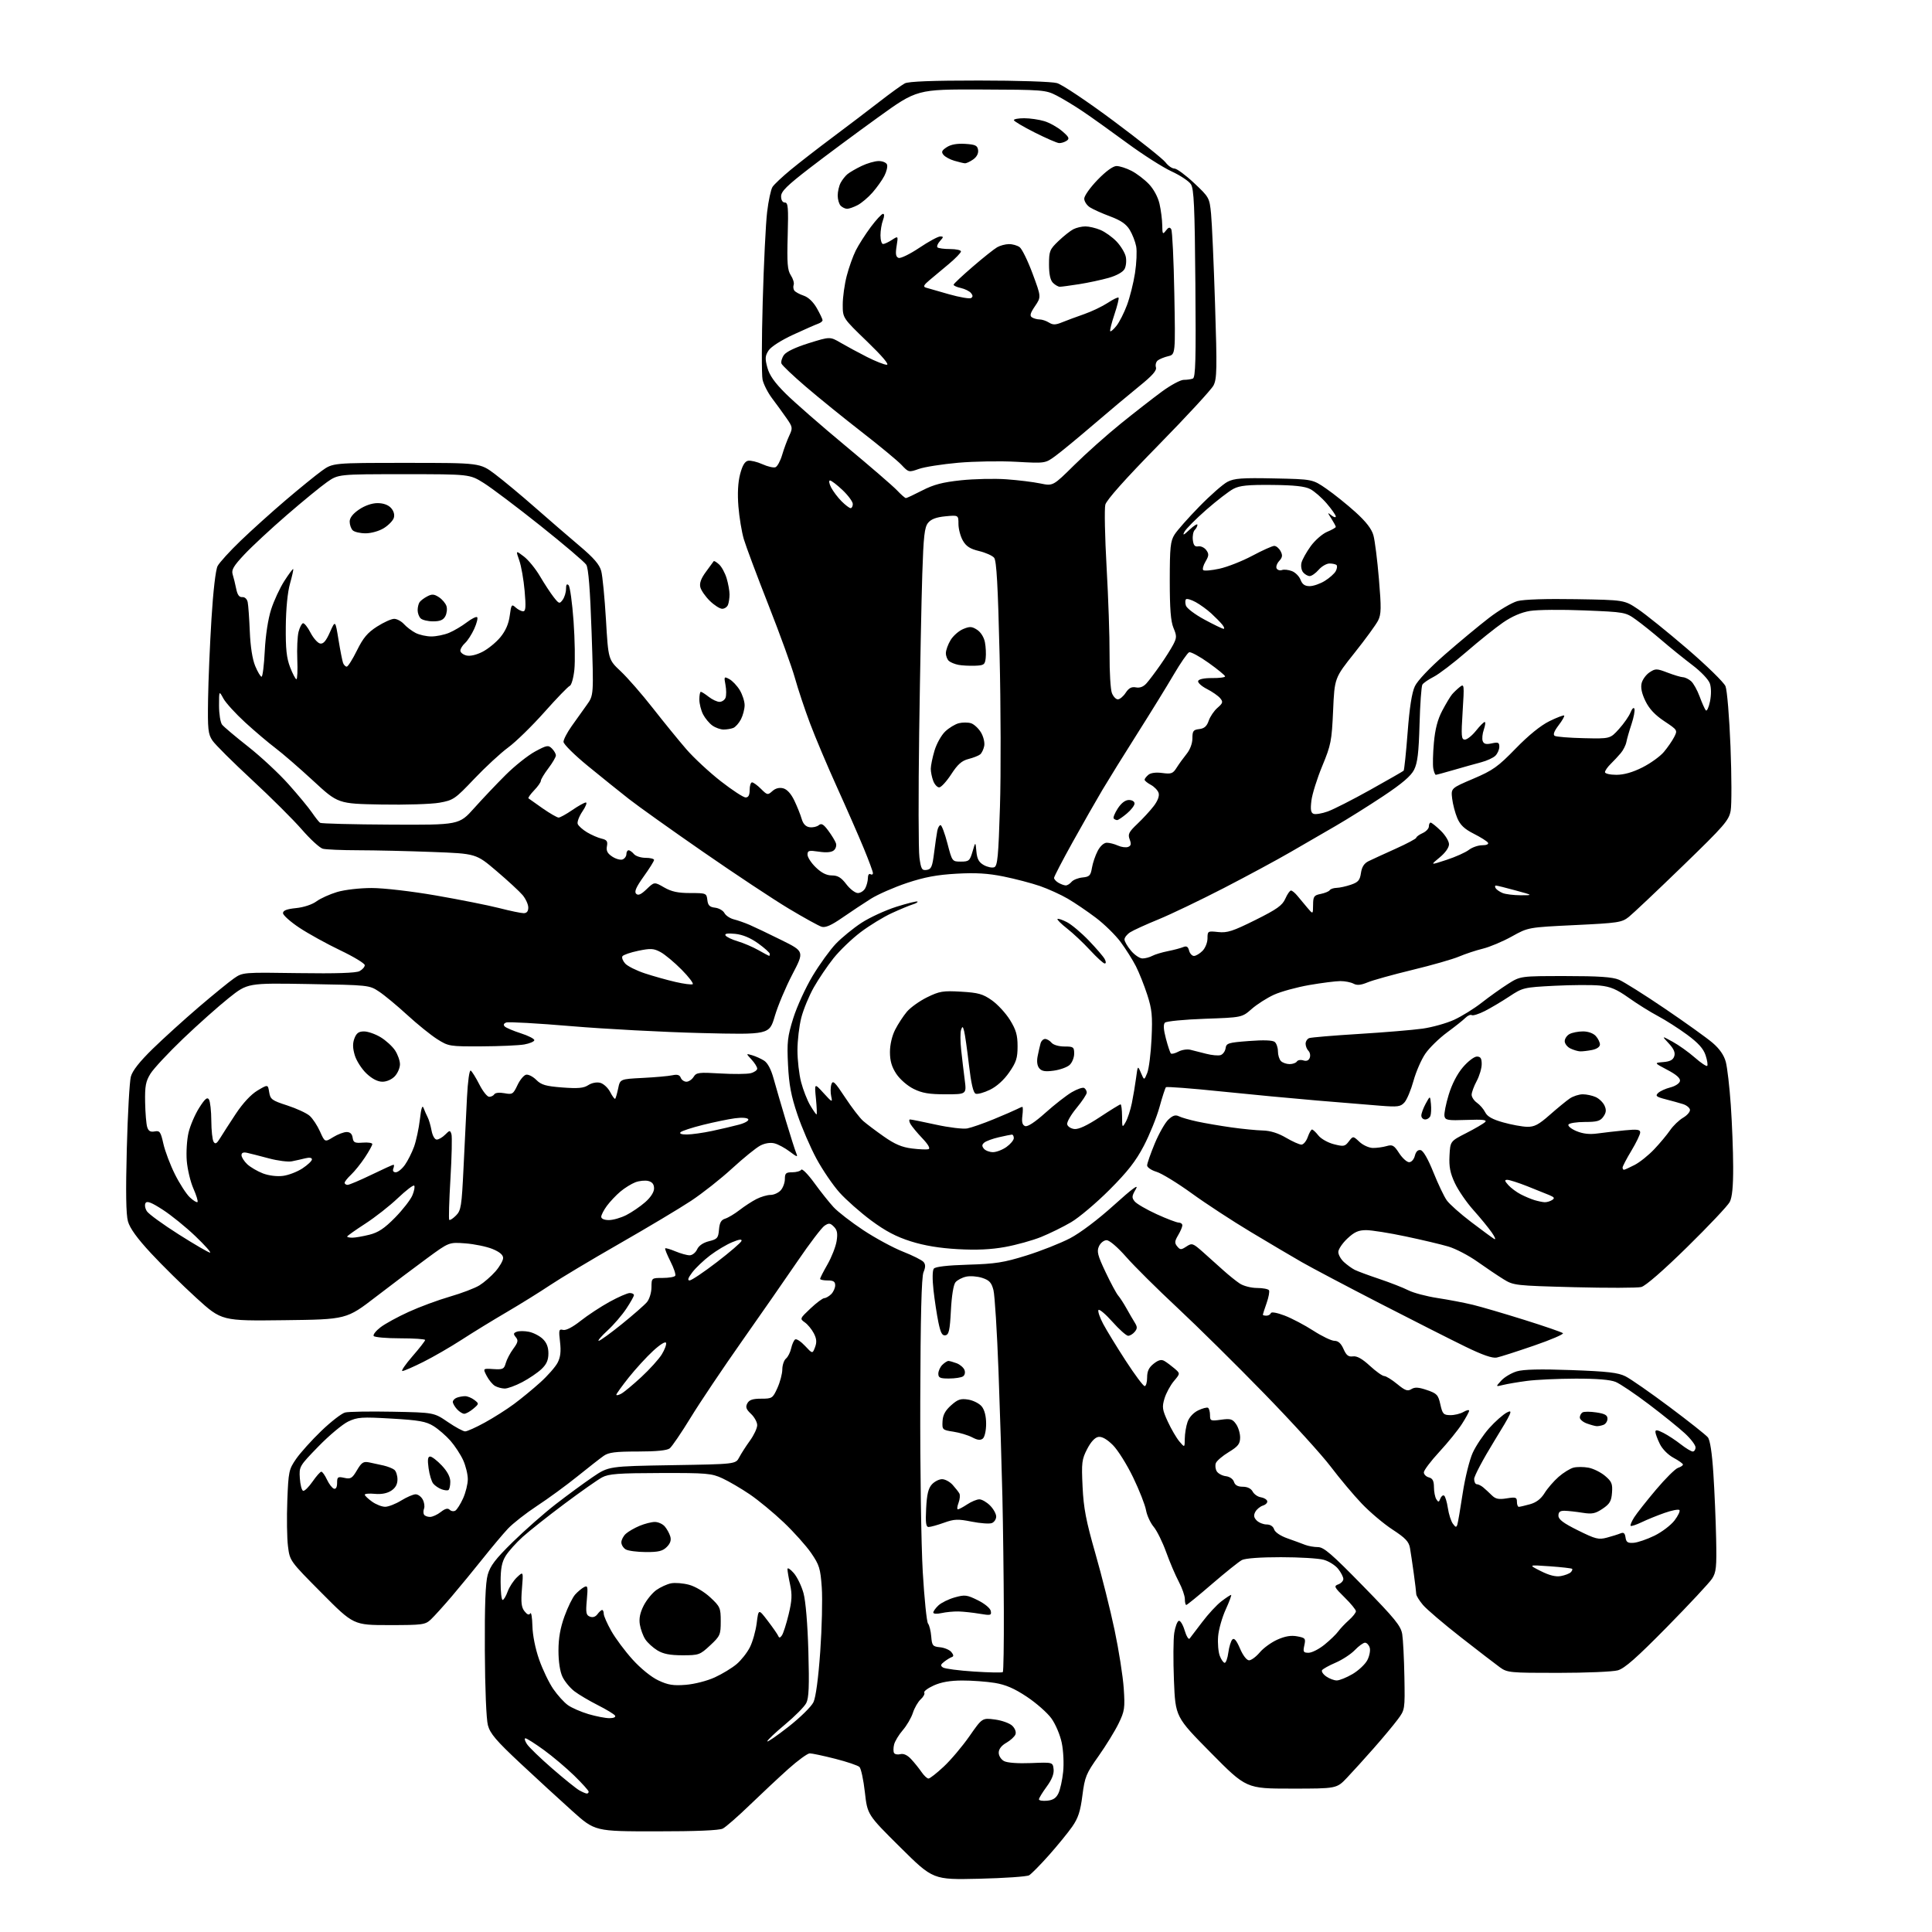 <?xml version="1.0" encoding="UTF-8" standalone="no"?>
<svg 
  version="1.1" 
  xmlns="http://www.w3.org/2000/svg" 
  xmlns:xlink="http://www.w3.org/1999/xlink" 
  xmlns:svg="http://www.w3.org/2000/svg"
  xmlns:rdf="http://www.w3.org/1999/02/22-rdf-syntax-ns#"
  xmlns:cc="http://creativecommons.org/ns#"
  xmlns:dc="http://purl.org/dc/elements/1.1/"
  viewBox="0 0 768 768"
  width="768"
  height="768"
>
<style>svg {background-color: white; }</style>"
<path stroke="none" fill="black" fill-rule="evenodd" d="M389.20,746.83C370.90,747.25 370.90,747.25 357.85,734.31C344.81,721.37 344.81,721.37 343.80,712.43C343.25,707.52 342.28,703.01 341.65,702.40C341.02,701.80 336.68,700.33 332.00,699.14C327.32,697.95 322.78,696.98 321.89,696.99C321.01,696.99 317.19,699.78 313.39,703.17C309.60,706.57 302.68,713.05 298.00,717.56C293.32,722.08 288.52,726.28 287.32,726.89C285.89,727.61 276.67,728.00 260.82,727.99C236.50,727.99 236.50,727.99 227.50,719.91C222.55,715.47 213.22,706.90 206.77,700.87C197.23,691.94 194.85,689.14 193.95,685.82C193.31,683.43 192.80,671.15 192.73,656.12C192.64,638.10 192.98,629.17 193.87,626.00C194.87,622.44 196.95,619.72 203.82,612.98C208.59,608.30 216.26,601.55 220.86,597.98C225.46,594.42 232.09,589.55 235.59,587.17C241.95,582.85 241.95,582.85 267.19,582.43C292.43,582.02 292.43,582.02 293.85,579.32C294.63,577.83 296.55,574.84 298.13,572.66C299.71,570.48 301.00,567.72 301.00,566.52C301.00,565.33 299.89,563.31 298.54,562.04C296.60,560.22 296.29,559.33 297.07,557.86C297.82,556.47 299.21,556.00 302.58,556.00C306.93,556.00 307.17,555.84 309.03,551.75C310.09,549.41 310.97,546.09 310.98,544.37C310.99,542.65 311.65,540.71 312.44,540.05C313.23,539.40 314.16,537.55 314.51,535.94C314.87,534.34 315.58,532.76 316.10,532.44C316.63,532.11 318.39,533.27 320.02,535.02C322.98,538.19 322.98,538.19 323.99,535.54C324.74,533.55 324.62,532.16 323.50,530.00C322.68,528.42 321.08,526.47 319.93,525.67C317.89,524.23 317.93,524.14 322.18,520.13C324.55,517.89 327.03,516.04 327.68,516.03C328.33,516.01 329.56,515.29 330.43,514.43C331.29,513.56 332.00,511.99 332.00,510.93C332.00,509.45 331.30,509.00 329.00,509.00C327.35,509.00 326.00,508.72 326.00,508.37C326.00,508.03 327.33,505.42 328.96,502.58C330.58,499.74 332.20,495.60 332.56,493.38C333.05,490.28 332.80,488.94 331.48,487.63C330.01,486.15 329.48,486.10 327.75,487.25C326.64,487.99 321.85,494.28 317.12,501.22C312.38,508.17 302.38,522.55 294.90,533.18C287.42,543.81 278.26,557.45 274.56,563.50C270.86,569.55 267.10,575.06 266.22,575.75C265.16,576.58 260.88,577.00 253.53,577.00C244.65,577.00 241.95,577.34 239.97,578.73C238.61,579.68 233.90,583.36 229.50,586.91C225.10,590.46 217.90,595.72 213.50,598.60C209.10,601.49 203.89,605.57 201.91,607.67C199.94,609.78 195.47,615.10 191.97,619.50C188.47,623.90 182.92,630.65 179.65,634.50C176.37,638.35 172.60,642.51 171.29,643.75C169.03,645.86 168.04,646.00 154.71,646.00C140.53,646.00 140.53,646.00 127.87,633.24C115.20,620.49 115.20,620.49 114.47,614.62C114.07,611.40 113.95,603.26 114.21,596.54C114.66,584.92 114.83,584.11 117.73,579.91C119.41,577.49 123.91,572.49 127.73,568.81C131.56,565.13 135.81,561.83 137.19,561.49C138.56,561.14 147.07,561.01 156.09,561.18C172.50,561.50 172.50,561.50 177.99,565.25C181.00,567.31 184.12,569.00 184.90,569.00C185.69,569.00 189.21,567.42 192.73,565.48C196.25,563.55 201.47,560.24 204.32,558.12C207.17,556.01 211.88,552.14 214.79,549.51C217.70,546.89 220.79,543.37 221.66,541.69C222.80,539.49 223.06,537.21 222.62,533.42C222.06,528.70 222.18,528.23 223.82,528.66C224.95,528.96 227.61,527.59 230.80,525.06C233.64,522.82 238.82,519.41 242.32,517.49C245.81,515.57 249.42,514.00 250.33,514.00C251.25,514.00 252.00,514.37 252.00,514.83C252.00,515.28 250.64,517.71 248.97,520.22C247.31,522.74 243.95,526.64 241.50,528.90C239.05,531.15 237.47,533.00 238.00,533.00C238.52,533.00 242.66,530.01 247.19,526.35C251.72,522.69 256.21,518.76 257.18,517.60C258.15,516.44 258.95,513.82 258.97,511.75C259.00,508.00 259.00,508.00 263.44,508.00C265.88,508.00 268.12,507.61 268.42,507.13C268.72,506.65 267.86,504.08 266.51,501.43C265.17,498.77 264.23,496.44 264.43,496.24C264.62,496.04 266.46,496.58 268.51,497.44C270.57,498.30 273.10,499.00 274.14,499.00C275.19,499.00 276.52,497.94 277.11,496.65C277.79,495.16 279.52,493.98 281.84,493.40C285.14,492.59 285.53,492.14 285.81,488.80C286.04,486.01 286.66,484.93 288.31,484.42C289.51,484.04 292.07,482.50 294.00,481.00C295.93,479.50 298.94,477.54 300.70,476.64C302.46,475.74 304.98,475.00 306.30,475.00C307.61,475.00 309.43,474.18 310.35,473.17C311.26,472.17 312.00,470.14 312.00,468.67C312.00,466.38 312.42,466.00 314.94,466.00C316.56,466.00 318.16,465.54 318.51,464.98C318.86,464.42 321.19,466.79 323.69,470.23C326.19,473.68 329.65,478.02 331.37,479.88C333.09,481.74 338.41,485.85 343.19,489.02C347.97,492.18 355.06,496.02 358.95,497.55C362.84,499.08 366.52,500.93 367.13,501.66C367.95,502.64 367.94,503.73 367.10,505.75C366.31,507.66 365.92,523.30 365.82,557.00C365.74,583.67 366.19,614.21 366.81,624.87C367.44,635.52 368.38,644.75 368.90,645.38C369.42,646.01 370.00,648.32 370.18,650.51C370.47,654.18 370.76,654.52 373.68,654.81C375.42,654.98 377.45,655.84 378.18,656.72C379.09,657.83 379.16,658.44 378.39,658.70C377.78,658.90 376.43,659.72 375.39,660.52C373.86,661.69 373.76,662.13 374.86,662.86C375.61,663.35 381.16,664.08 387.19,664.47C393.22,664.86 398.37,664.96 398.64,664.69C398.91,664.42 399.09,653.47 399.04,640.35C398.99,627.23 398.74,606.83 398.47,595.00C398.20,583.17 397.51,560.67 396.92,545.00C396.34,529.33 395.43,514.84 394.91,512.82C394.14,509.85 393.29,508.92 390.48,507.99C388.56,507.36 385.68,507.13 384.07,507.49C382.46,507.84 380.54,508.84 379.82,509.72C379.02,510.67 378.30,515.12 378.00,520.89C377.59,528.80 377.21,530.54 375.83,530.80C374.54,531.04 373.91,529.88 373.03,525.66C372.41,522.65 371.53,516.89 371.08,512.85C370.59,508.43 370.64,505.02 371.21,504.30C371.82,503.53 376.60,502.98 384.83,502.73C395.69,502.41 399.00,501.89 408.00,499.09C413.77,497.29 421.58,494.20 425.36,492.23C429.43,490.10 436.51,484.76 442.80,479.07C450.17,472.42 452.83,470.47 451.52,472.68C449.88,475.47 449.83,476.09 451.07,477.60C451.86,478.55 455.79,480.83 459.81,482.67C463.82,484.50 467.76,486.00 468.56,486.00C469.35,486.00 470.00,486.49 470.00,487.10C470.00,487.70 469.25,489.47 468.32,491.03C466.92,493.40 466.86,494.13 467.96,495.46C469.15,496.89 469.51,496.89 471.62,495.51C473.85,494.05 474.18,494.16 478.22,497.74C480.55,499.81 484.19,503.06 486.30,504.98C488.42,506.89 491.35,509.25 492.82,510.22C494.30,511.20 497.37,511.99 499.69,511.99C502.00,512.00 504.13,512.40 504.43,512.89C504.74,513.38 504.31,515.69 503.49,518.02C502.67,520.35 502.00,522.42 502.00,522.63C502.00,522.83 502.64,523.00 503.42,523.00C504.20,523.00 504.98,522.55 505.17,522.00C505.36,521.41 507.60,521.80 510.65,522.96C513.49,524.04 518.62,526.74 522.06,528.96C525.50,531.18 529.28,533.00 530.47,533.00C531.96,533.00 533.09,534.02 534.07,536.25C535.18,538.77 536.02,539.43 537.81,539.18C539.40,538.95 541.49,540.12 544.54,542.93C546.97,545.17 549.54,547.00 550.25,547.00C550.96,547.00 553.27,548.43 555.39,550.17C558.56,552.78 559.55,553.14 561.04,552.20C562.43,551.34 563.89,551.43 567.24,552.57C571.20,553.92 571.72,554.47 572.56,558.28C573.41,562.08 573.80,562.50 576.50,562.54C578.15,562.57 580.51,562.00 581.75,561.27C582.99,560.55 584.00,560.33 584.00,560.78C584.00,561.24 582.71,563.61 581.14,566.05C579.57,568.50 575.52,573.49 572.14,577.15C568.76,580.81 566.00,584.47 566.00,585.29C566.00,586.10 566.90,587.00 568.00,587.29C569.49,587.68 570.00,588.66 570.02,591.16C570.02,593.00 570.45,595.16 570.96,595.97C571.76,597.23 571.99,597.20 572.55,595.73C572.91,594.78 573.59,594.24 574.05,594.53C574.51,594.81 575.18,597.04 575.55,599.48C575.91,601.92 576.81,604.72 577.54,605.70C578.65,607.21 578.93,607.26 579.33,606.00C579.58,605.17 580.55,599.55 581.46,593.50C582.38,587.45 584.17,580.25 585.43,577.50C586.69,574.75 589.63,570.35 591.97,567.72C594.31,565.09 597.50,562.28 599.05,561.47C601.56,560.18 600.99,561.45 593.94,572.92C589.57,580.02 586.00,586.77 586.00,587.91C586.00,589.06 586.47,590.00 587.04,590.00C587.62,590.00 588.76,590.56 589.59,591.25C590.42,591.94 591.95,593.35 593.00,594.39C594.51,595.88 595.74,596.14 598.95,595.62C602.56,595.05 603.00,595.20 603.00,596.99C603.00,598.09 603.34,599.00 603.75,598.99C604.16,598.99 606.16,598.53 608.19,597.96C610.69,597.27 612.55,595.84 613.98,593.54C615.13,591.67 617.64,588.76 619.56,587.08C621.47,585.40 624.16,583.75 625.52,583.40C626.89,583.06 629.57,583.07 631.48,583.43C633.38,583.79 636.33,585.25 638.02,586.67C640.68,588.91 641.06,589.83 640.80,593.35C640.55,596.73 639.91,597.83 637.05,599.75C634.15,601.70 632.89,601.95 629.05,601.34C626.55,600.94 623.38,600.59 622.00,600.56C620.15,600.52 619.50,601.02 619.50,602.50C619.50,604.00 621.45,605.47 627.29,608.36C634.29,611.83 635.45,612.12 638.79,611.23C640.83,610.68 643.25,609.93 644.17,609.54C645.42,609.02 645.93,609.44 646.17,611.17C646.44,613.06 647.05,613.46 649.41,613.29C651.01,613.17 654.72,611.90 657.67,610.46C660.61,609.02 664.20,606.29 665.65,604.40C667.09,602.50 667.97,600.64 667.59,600.26C667.21,599.88 664.56,600.39 661.70,601.40C658.84,602.40 654.73,604.07 652.58,605.11C650.42,606.14 648.45,606.79 648.21,606.54C647.96,606.29 648.60,604.77 649.63,603.15C650.66,601.53 654.56,596.59 658.30,592.16C662.03,587.73 665.97,583.83 667.05,583.49C668.12,583.14 669.00,582.56 669.00,582.18C669.00,581.81 667.31,580.60 665.26,579.50C663.09,578.34 660.80,576.02 659.81,574.00C658.87,572.08 658.07,569.93 658.05,569.22C658.01,568.27 658.83,568.37 661.25,569.61C663.04,570.53 666.14,572.56 668.14,574.14C670.15,575.71 672.29,577.00 672.89,577.00C673.50,577.00 674.00,576.26 674.00,575.35C674.00,574.44 672.09,571.93 669.75,569.77C667.41,567.61 661.00,562.43 655.50,558.27C650.00,554.10 644.05,550.09 642.28,549.35C640.14,548.45 634.81,548.01 626.28,548.03C619.25,548.05 610.58,548.45 607.00,548.93C603.42,549.40 599.15,550.13 597.50,550.54C594.50,551.28 594.50,551.28 596.79,548.79C598.04,547.42 600.81,545.78 602.93,545.14C605.59,544.34 612.27,544.18 624.64,544.63C639.07,545.16 643.21,545.63 646.17,547.12C648.19,548.13 656.06,553.61 663.67,559.30C671.28,564.99 678.12,570.41 678.88,571.34C679.78,572.43 680.56,577.49 681.09,585.76C681.55,592.77 682.04,604.38 682.19,611.58C682.43,623.04 682.22,625.01 680.55,627.58C679.50,629.18 671.45,637.81 662.66,646.75C650.60,659.00 645.80,663.24 643.09,663.99C641.12,664.54 630.45,664.99 619.40,664.99C600.13,665.00 599.17,664.91 596.19,662.75C594.48,661.51 587.50,656.14 580.68,650.81C573.86,645.48 567.09,639.70 565.64,637.98C564.19,636.26 562.99,634.32 562.98,633.67C562.97,633.03 562.53,629.35 562.00,625.50C561.47,621.65 560.79,617.08 560.49,615.35C560.05,612.83 558.68,611.38 553.60,608.06C550.10,605.79 544.58,601.13 541.32,597.71C538.06,594.30 532.51,587.67 528.97,583.00C525.44,578.33 513.54,565.25 502.52,553.94C491.51,542.62 475.98,527.28 468.00,519.83C460.02,512.39 450.87,503.30 447.67,499.65C444.24,495.75 441.03,493.00 439.89,493.00C438.82,493.00 437.47,494.07 436.86,495.41C435.93,497.45 436.33,499.04 439.47,505.66C441.51,509.97 443.77,514.17 444.49,515.00C445.21,515.83 446.70,518.13 447.80,520.11C448.91,522.10 450.39,524.65 451.10,525.78C452.14,527.46 452.14,528.13 451.07,529.42C450.35,530.29 449.17,531.00 448.46,531.00C447.74,531.00 444.92,528.49 442.19,525.42C439.45,522.35 436.96,520.25 436.65,520.76C436.34,521.26 437.19,523.75 438.54,526.29C439.89,528.83 443.93,535.43 447.52,540.96C451.10,546.48 454.48,551.00 455.02,551.00C455.56,551.00 456.00,549.46 456.00,547.57C456.00,545.07 456.70,543.59 458.61,542.09C460.50,540.60 461.66,540.31 462.86,541.01C463.76,541.53 465.56,542.87 466.85,543.97C469.20,545.98 469.20,545.98 466.62,549.03C465.21,550.72 463.54,553.82 462.90,555.93C461.88,559.34 462.03,560.39 464.23,565.14C465.59,568.09 467.66,571.62 468.82,573.00C470.93,575.50 470.93,575.50 470.97,571.90C470.99,569.92 471.48,566.92 472.07,565.24C472.70,563.41 474.39,561.58 476.27,560.66C478.00,559.83 479.77,559.36 480.21,559.63C480.64,559.90 481.00,561.21 481.00,562.54C481.00,564.82 481.25,564.93 485.36,564.36C489.16,563.84 489.93,564.07 491.36,566.11C492.26,567.39 492.99,569.81 492.97,571.47C492.94,573.97 492.16,574.97 488.45,577.23C485.98,578.72 483.67,580.70 483.32,581.61C482.97,582.52 483.14,584.00 483.69,584.89C484.25,585.77 485.87,586.64 487.30,586.81C488.82,586.99 490.16,587.93 490.52,589.06C490.94,590.39 492.04,591.00 494.03,591.00C495.87,591.00 497.31,591.71 497.96,592.93C498.53,593.99 499.97,595.00 501.17,595.18C502.37,595.36 503.52,596.02 503.73,596.67C503.94,597.31 503.18,598.12 502.05,598.48C500.92,598.84 499.55,599.97 499.00,601.00C498.26,602.37 498.41,603.27 499.57,604.43C500.44,605.29 502.21,606.00 503.50,606.00C504.96,606.00 506.10,606.74 506.48,607.94C506.85,609.09 508.98,610.54 511.80,611.53C514.38,612.44 517.53,613.60 518.80,614.10C520.06,614.59 522.36,615.00 523.91,615.00C526.22,615.00 529.40,617.74 541.75,630.38C554.60,643.52 556.87,646.32 557.41,649.63C557.75,651.76 558.14,659.38 558.27,666.57C558.50,679.63 558.49,679.66 555.57,683.57C553.96,685.73 549.69,690.86 546.07,694.96C542.46,699.07 537.66,704.35 535.42,706.71C531.34,711.00 531.34,711.00 513.38,711.00C495.41,711.00 495.41,711.00 481.33,696.75C467.25,682.50 467.25,682.50 466.66,668.00C466.34,660.02 466.40,651.51 466.79,649.08C467.18,646.65 467.99,644.50 468.58,644.30C469.18,644.11 470.23,645.81 470.91,648.10C471.59,650.38 472.48,651.85 472.88,651.37C473.28,650.89 475.53,647.94 477.88,644.81C480.22,641.69 483.66,637.97 485.51,636.56C487.35,635.15 489.10,634.00 489.38,634.00C489.66,634.00 488.70,636.59 487.26,639.75C485.81,642.91 484.44,647.75 484.22,650.50C484.00,653.25 484.30,656.74 484.89,658.25C485.47,659.76 486.35,661.00 486.84,661.00C487.33,661.00 487.99,659.15 488.29,656.88C488.59,654.61 489.31,652.29 489.89,651.71C490.61,650.99 491.54,652.09 492.93,655.34C494.12,658.11 495.58,660.00 496.53,660.00C497.41,660.00 499.32,658.58 500.78,656.85C502.24,655.11 505.41,652.82 507.82,651.76C510.87,650.40 513.26,650.01 515.67,650.47C518.89,651.07 519.09,651.32 518.49,654.06C517.92,656.66 518.11,657.00 520.19,657.00C521.49,657.00 524.33,655.55 526.52,653.77C528.71,652.00 531.16,649.63 531.96,648.52C532.77,647.41 534.68,645.39 536.21,644.03C537.75,642.67 539.00,641.07 539.00,640.49C539.00,639.90 536.97,637.42 534.49,634.99C530.35,630.92 530.14,630.49 531.99,629.81C533.09,629.40 534.00,628.44 534.00,627.67C534.00,626.90 533.08,625.10 531.95,623.67C530.83,622.24 528.24,620.61 526.20,620.04C524.17,619.47 516.51,619.01 509.18,619.01C501.11,619.00 495.01,619.45 493.68,620.14C492.48,620.77 487.14,625.05 481.81,629.64C476.49,634.24 471.87,638.00 471.56,638.00C471.25,638.00 471.00,636.94 471.00,635.65C471.00,634.36 469.91,631.25 468.59,628.76C467.26,626.26 464.99,620.95 463.56,616.97C462.12,612.98 459.89,608.46 458.60,606.93C457.31,605.40 455.94,602.42 455.56,600.32C455.19,598.22 452.88,592.35 450.43,587.27C447.98,582.20 444.37,576.43 442.40,574.46C440.06,572.13 438.07,570.99 436.66,571.19C435.27,571.39 433.67,573.10 432.17,576.00C430.04,580.11 429.88,581.41 430.34,591.00C430.74,599.50 431.71,604.55 435.42,617.50C437.95,626.30 441.39,640.02 443.07,648.00C444.75,655.98 446.38,666.37 446.70,671.11C447.23,678.99 447.06,680.17 444.66,685.11C443.23,688.07 439.63,693.91 436.68,698.09C431.73,705.06 431.22,706.33 430.27,713.73C429.47,720.04 428.59,722.73 426.21,726.14C424.53,728.54 420.36,733.65 416.94,737.50C413.51,741.35 409.98,744.93 409.10,745.45C408.22,745.98 399.26,746.59 389.20,746.83zM416.24,715.81C418.60,715.59 419.83,714.77 420.75,712.85C421.44,711.40 422.29,707.57 422.62,704.33C422.96,701.07 422.72,695.95 422.06,692.80C421.41,689.65 419.58,685.34 417.94,683.08C416.32,680.84 411.93,676.98 408.19,674.49C403.19,671.17 399.79,669.70 395.44,668.98C392.17,668.45 386.35,668.02 382.50,668.03C377.71,668.04 374.14,668.66 371.18,670.00C368.80,671.08 367.11,672.36 367.41,672.85C367.71,673.33 367.08,674.52 366.01,675.49C364.95,676.45 363.54,678.87 362.89,680.87C362.25,682.87 360.43,685.97 358.87,687.77C357.31,689.57 355.76,692.13 355.42,693.46C355.09,694.80 355.08,696.32 355.41,696.85C355.73,697.38 356.88,697.58 357.94,697.30C359.19,696.98 360.72,697.69 362.19,699.28C363.46,700.64 365.31,702.94 366.30,704.38C367.28,705.82 368.54,707.00 369.09,707.00C369.64,707.00 372.37,704.86 375.16,702.25C377.96,699.64 382.54,694.21 385.35,690.19C390.45,682.87 390.45,682.87 395.48,683.53C398.24,683.89 401.35,685.01 402.39,686.01C403.49,687.08 404.02,688.51 403.66,689.45C403.31,690.34 401.68,691.84 400.02,692.79C398.10,693.88 397.01,695.30 397.01,696.71C397.00,697.95 397.94,699.43 399.12,700.06C400.40,700.75 404.66,701.06 409.87,700.85C418.50,700.50 418.50,700.50 418.82,703.27C419.03,705.15 418.14,707.40 416.07,710.22C414.38,712.52 413.00,714.78 413.00,715.26C413.00,715.74 414.46,715.99 416.24,715.81zM233.25,712.96C233.66,712.98 234.00,712.65 234.00,712.22C234.00,711.79 231.41,708.92 228.25,705.83C225.09,702.75 219.64,698.15 216.14,695.61C212.64,693.08 209.37,691.00 208.87,691.00C208.36,691.00 208.63,692.03 209.46,693.29C210.28,694.55 214.82,698.94 219.55,703.04C224.27,707.14 229.12,711.05 230.32,711.71C231.52,712.38 232.84,712.95 233.25,712.96zM313.43,686.41C318.07,682.78 322.54,678.38 323.36,676.65C324.30,674.66 325.30,667.20 326.06,656.50C326.72,647.15 326.99,635.70 326.67,631.06C326.13,623.47 325.70,622.09 322.44,617.34C320.44,614.44 315.53,608.96 311.53,605.16C307.53,601.36 301.46,596.35 298.05,594.03C294.63,591.71 289.74,588.85 287.17,587.66C282.86,585.67 280.94,585.50 262.50,585.55C245.75,585.59 241.99,585.87 239.34,587.28C237.60,588.21 230.85,592.95 224.34,597.82C217.83,602.69 210.37,608.59 207.77,610.94C205.17,613.29 202.13,616.68 201.02,618.47C199.49,620.95 199.00,623.46 199.00,628.87C199.00,632.79 199.36,636.00 199.80,636.00C200.24,636.00 201.14,634.50 201.80,632.67C202.46,630.84 204.14,628.28 205.53,626.97C208.05,624.60 208.05,624.60 207.48,631.55C207.04,637.01 207.26,638.93 208.50,640.50C209.58,641.87 210.30,642.13 210.79,641.34C211.18,640.71 211.56,642.96 211.64,646.35C211.73,650.03 212.80,655.39 214.32,659.71C215.71,663.68 218.24,668.94 219.93,671.40C221.62,673.85 224.24,676.75 225.75,677.82C227.26,678.90 230.94,680.50 233.93,681.39C236.92,682.27 240.66,683.00 242.24,683.00C243.95,683.00 244.86,682.58 244.49,681.98C244.14,681.42 241.07,679.55 237.68,677.84C234.28,676.12 230.08,673.64 228.34,672.31C226.60,670.98 224.46,668.39 223.59,666.55C222.60,664.47 222.00,660.52 222.00,656.14C222.00,651.21 222.72,647.11 224.40,642.49C225.71,638.86 227.62,634.97 228.64,633.85C229.65,632.73 231.23,631.41 232.14,630.92C233.63,630.13 233.75,630.65 233.27,636.00C232.80,641.09 232.98,642.06 234.51,642.64C235.64,643.08 236.73,642.72 237.50,641.66C238.17,640.75 239.01,640.00 239.36,640.00C239.71,640.00 240.00,640.68 240.00,641.52C240.00,642.35 241.35,645.42 243.00,648.34C244.65,651.26 248.46,656.38 251.47,659.70C254.69,663.26 258.91,666.68 261.71,667.99C265.57,669.81 267.65,670.14 272.63,669.74C276.09,669.46 281.13,668.17 284.14,666.78C287.09,665.43 290.98,663.07 292.79,661.53C294.61,660.00 296.99,656.99 298.08,654.83C299.18,652.68 300.40,648.35 300.80,645.21C301.52,639.50 301.52,639.50 305.19,644.31C307.22,646.96 309.09,649.66 309.36,650.31C309.72,651.18 310.11,651.12 310.82,650.10C311.36,649.33 312.56,645.60 313.48,641.81C314.82,636.26 314.94,633.95 314.08,629.91C313.48,627.16 313.01,624.36 313.03,623.70C313.05,623.04 314.17,623.75 315.51,625.29C316.86,626.82 318.61,630.42 319.40,633.29C320.27,636.46 321.03,645.52 321.34,656.45C321.73,670.35 321.54,674.99 320.49,677.01C319.75,678.45 315.96,682.27 312.07,685.51C308.18,688.75 305.00,691.76 305.00,692.21C305.00,692.65 308.79,690.04 313.43,686.41zM531.38,668.00C532.45,668.00 535.27,666.86 537.66,665.46C540.04,664.06 542.69,661.57 543.55,659.91C544.40,658.26 544.82,656.02 544.48,654.95C544.14,653.88 543.30,653.00 542.62,653.00C541.93,653.00 540.11,654.32 538.57,655.93C537.03,657.54 533.59,659.79 530.94,660.93C528.29,662.07 525.86,663.42 525.54,663.93C525.22,664.45 525.97,665.57 527.21,666.43C528.44,667.29 530.32,668.00 531.38,668.00zM271.29,658.00C266.32,657.99 263.64,657.47 261.30,656.04C259.55,654.97 257.39,653.00 256.51,651.65C255.63,650.31 254.66,647.66 254.35,645.77C253.96,643.38 254.43,641.08 255.87,638.25C257.02,636.00 259.28,633.23 260.89,632.08C262.51,630.93 265.14,629.72 266.73,629.40C268.33,629.08 271.57,629.34 273.93,629.98C276.39,630.64 279.99,632.79 282.36,635.00C286.27,638.64 286.50,639.17 286.50,644.50C286.50,649.84 286.28,650.35 282.29,654.07C278.24,657.84 277.81,658.00 271.29,658.00zM374.25,641.23C372.38,641.64 371.00,641.55 371.00,641.01C371.00,640.50 371.93,639.21 373.07,638.15C374.21,637.09 377.12,635.67 379.54,634.99C383.55,633.87 384.36,633.97 388.72,636.13C391.46,637.49 393.65,639.31 393.85,640.40C394.18,642.14 393.80,642.23 389.35,641.48C386.68,641.03 382.93,640.63 381.00,640.58C379.07,640.54 376.04,640.83 374.25,641.23zM620.47,626.51C622.10,626.21 623.87,625.53 624.40,625.00C624.93,624.47 625.17,623.85 624.93,623.63C624.70,623.41 620.67,622.95 616.00,622.62C607.50,622.02 607.50,622.02 612.50,624.54C615.92,626.26 618.44,626.88 620.47,626.51zM256.75,616.97C253.31,616.95 249.71,616.48 248.75,615.92C247.79,615.36 247.00,614.09 247.00,613.11C247.00,612.12 247.80,610.58 248.79,609.69C249.77,608.80 252.23,607.38 254.25,606.54C256.28,605.69 259.01,605.00 260.31,605.00C261.62,605.00 263.38,605.79 264.23,606.75C265.07,607.71 266.06,609.49 266.43,610.70C266.90,612.23 266.48,613.52 265.05,614.95C263.41,616.59 261.74,616.99 256.75,616.97zM369.14,607.00C368.08,607.00 367.86,605.35 368.16,599.59C368.43,594.10 369.02,591.63 370.42,590.09C371.46,588.94 373.29,588.00 374.48,588.00C375.67,588.00 377.56,589.01 378.68,590.25C379.79,591.49 381.00,593.02 381.36,593.67C381.72,594.31 381.57,595.99 381.03,597.42C380.49,598.84 380.38,600.00 380.77,599.99C381.17,599.99 382.85,599.09 384.50,598.00C386.15,596.91 388.31,596.01 389.30,596.01C390.28,596.00 392.20,597.10 393.55,598.45C394.90,599.80 396.00,601.78 396.00,602.85C396.00,603.91 395.22,605.09 394.26,605.45C393.30,605.82 389.69,605.56 386.23,604.87C380.76,603.78 379.34,603.84 375.22,605.32C372.63,606.25 369.89,607.01 369.14,607.00zM170.92,603.00C171.92,603.00 173.85,602.12 175.21,601.05C176.97,599.67 178.01,599.41 178.76,600.16C179.35,600.75 180.36,600.89 181.02,600.49C181.67,600.08 183.05,597.90 184.08,595.63C185.11,593.36 185.96,589.92 185.96,588.00C185.96,586.08 185.13,582.67 184.11,580.43C183.09,578.20 180.82,574.73 179.06,572.72C177.30,570.72 174.26,568.09 172.30,566.87C169.33,565.04 166.54,564.54 155.62,563.91C143.76,563.22 142.11,563.33 138.41,565.08C136.17,566.15 130.85,570.59 126.61,574.95C118.97,582.81 118.89,582.94 119.19,587.62C119.36,590.22 119.95,592.47 120.50,592.63C121.05,592.79 122.73,591.14 124.24,588.96C125.75,586.78 127.32,585.01 127.74,585.02C128.16,585.03 129.18,586.47 130.00,588.22C130.82,589.97 132.06,591.57 132.75,591.78C133.53,592.02 134.00,591.17 134.00,589.50C134.00,587.09 134.27,586.90 136.87,587.47C139.40,588.03 140.00,587.67 141.90,584.44C143.75,581.31 144.46,580.86 146.78,581.33C148.28,581.63 150.85,582.19 152.50,582.57C154.15,582.96 156.06,583.71 156.75,584.26C157.44,584.80 158.00,586.53 158.00,588.10C158.00,590.04 157.20,591.48 155.51,592.58C153.91,593.63 151.60,594.08 149.01,593.83C146.81,593.62 145.00,593.77 145.00,594.16C145.00,594.55 146.31,595.79 147.90,596.93C149.50,598.07 151.86,598.99 153.15,598.97C154.44,598.95 157.30,597.83 159.50,596.47C161.70,595.12 164.27,594.01 165.21,594.01C166.16,594.00 167.43,594.94 168.04,596.08C168.65,597.22 168.89,598.84 168.57,599.67C168.25,600.50 168.25,601.59 168.56,602.09C168.87,602.59 169.93,603.00 170.92,603.00zM178.25,592.32C177.84,592.57 176.58,592.42 175.47,591.99C174.35,591.57 172.88,590.57 172.22,589.76C171.55,588.96 170.72,586.21 170.37,583.65C169.90,580.23 170.06,579.00 171.00,579.00C171.69,579.00 173.78,580.61 175.63,582.57C177.84,584.92 179.00,587.13 179.00,589.01C179.00,590.59 178.66,592.08 178.25,592.32zM390.70,571.84C389.75,572.62 388.60,572.50 386.45,571.36C384.83,570.51 381.48,569.50 379.00,569.12C374.62,568.45 374.50,568.34 374.67,564.98C374.80,562.48 375.74,560.73 378.06,558.65C380.75,556.25 381.87,555.88 384.89,556.36C386.87,556.68 389.29,557.90 390.25,559.08C391.37,560.45 392.00,562.93 392.00,565.99C392.00,568.68 391.43,571.22 390.70,571.84zM634.67,566.92C634.03,566.88 632.26,566.39 630.75,565.84C629.24,565.29 628.00,564.22 628.00,563.48C628.00,562.73 628.48,561.82 629.07,561.46C629.66,561.09 632.14,561.09 634.57,561.46C637.96,561.97 639.00,562.55 639.00,563.95C639.00,564.96 638.29,566.06 637.42,566.39C636.55,566.73 635.31,566.96 634.67,566.92zM184.54,562.00C183.87,562.00 182.57,561.18 181.65,560.17C180.74,559.17 180.00,557.86 180.00,557.28C180.00,556.69 180.71,555.94 181.58,555.61C182.45,555.27 183.94,555.00 184.89,555.00C185.84,555.00 187.49,555.68 188.56,556.50C190.46,557.97 190.46,558.04 188.14,560.00C186.84,561.10 185.22,562.00 184.54,562.00zM246.95,554.02C248.03,553.45 251.61,550.47 254.92,547.41C258.23,544.35 261.88,540.31 263.05,538.42C264.21,536.54 264.99,534.46 264.77,533.81C264.54,533.11 262.39,534.45 259.63,536.99C257.02,539.39 252.66,544.16 249.94,547.57C247.22,550.99 245.00,554.07 245.00,554.43C245.00,554.78 245.88,554.60 246.95,554.02zM200.60,551.97C199.45,551.95 197.71,551.48 196.75,550.92C195.79,550.36 194.31,548.56 193.46,546.93C191.93,543.96 191.93,543.96 196.12,544.23C199.89,544.47 200.38,544.24 201.04,541.87C201.44,540.42 202.79,537.85 204.04,536.16C205.92,533.62 206.09,532.82 205.04,531.55C204.00,530.29 204.06,529.91 205.42,529.39C206.32,529.05 208.49,529.05 210.23,529.40C211.98,529.75 214.44,531.00 215.70,532.19C217.28,533.67 218.00,535.48 218.00,537.99C218.00,540.66 217.27,542.32 215.25,544.23C213.74,545.66 210.30,548.00 207.60,549.42C204.91,550.84 201.76,551.99 200.60,551.97zM377.25,547.98C373.71,548.00 373.00,547.68 373.00,546.07C373.00,545.01 373.71,543.44 374.57,542.57C375.44,541.71 376.53,541.00 377.01,541.00C377.48,541.00 378.96,541.42 380.30,541.92C381.63,542.43 383.03,543.63 383.40,544.59C383.78,545.60 383.52,546.69 382.78,547.15C382.08,547.60 379.59,547.98 377.25,547.98zM159.96,545.00C159.35,545.00 161.14,542.38 163.93,539.17C166.72,535.97 169.00,533.04 169.00,532.67C169.00,532.30 164.53,532.00 159.06,532.00C153.59,532.00 148.86,531.58 148.54,531.07C148.22,530.55 149.46,528.99 151.28,527.60C153.10,526.21 158.14,523.45 162.48,521.48C166.81,519.50 174.17,516.78 178.83,515.43C183.49,514.08 188.78,512.07 190.58,510.95C192.38,509.84 195.24,507.35 196.93,505.43C198.62,503.50 200.00,501.09 200.00,500.07C200.00,498.83 198.60,497.65 195.75,496.48C193.41,495.53 188.57,494.53 185.00,494.26C178.50,493.77 178.50,493.77 169.82,500.14C165.04,503.64 155.87,510.55 149.43,515.50C137.73,524.50 137.73,524.50 112.92,524.80C88.11,525.10 88.11,525.10 78.08,515.98C72.57,510.96 64.44,502.95 60.02,498.18C54.50,492.23 51.62,488.24 50.86,485.50C50.09,482.74 49.95,473.77 50.41,456.50C50.77,442.75 51.50,429.93 52.01,428.00C52.64,425.63 55.46,422.05 60.72,416.91C65.00,412.74 73.22,405.29 79.00,400.34C84.78,395.40 91.08,390.26 93.00,388.93C96.49,386.51 96.58,386.50 118.67,386.83C133.62,387.05 141.52,386.79 142.92,386.04C144.07,385.43 145.00,384.36 145.00,383.67C145.00,382.98 140.61,380.32 135.25,377.76C129.89,375.20 122.58,371.16 119.00,368.79C115.42,366.41 112.50,363.80 112.50,362.99C112.50,361.93 114.00,361.35 117.70,360.98C120.75,360.67 124.09,359.57 125.79,358.31C127.39,357.13 131.09,355.46 134.03,354.58C137.04,353.69 143.01,353.00 147.73,353.00C152.49,353.00 163.53,354.28 173.30,355.97C182.76,357.61 194.06,359.86 198.41,360.97C202.76,362.09 207.15,363.00 208.16,363.00C209.40,363.00 210.00,362.27 210.00,360.75C209.99,359.51 208.98,357.30 207.75,355.82C206.51,354.35 201.84,350.04 197.37,346.24C189.25,339.32 189.25,339.32 171.87,338.67C162.32,338.30 149.10,338.00 142.50,337.99C135.90,337.98 129.51,337.71 128.31,337.38C127.10,337.06 123.35,333.62 119.97,329.73C116.59,325.84 107.66,316.95 100.12,309.97C92.59,303.00 85.54,295.99 84.46,294.39C82.72,291.83 82.52,289.96 82.71,278.00C82.82,270.57 83.43,256.18 84.06,246.01C84.74,234.92 85.72,226.52 86.50,225.01C87.22,223.63 91.34,219.10 95.66,214.95C99.97,210.80 108.00,203.57 113.50,198.88C119.00,194.19 125.48,188.92 127.90,187.17C132.30,184.00 132.30,184.00 161.55,184.00C190.80,184.00 190.80,184.00 196.75,188.47C200.01,190.93 207.19,196.89 212.68,201.72C218.18,206.55 226.14,213.43 230.37,217.00C236.05,221.79 238.31,224.42 239.00,227.00C239.52,228.93 240.36,237.63 240.88,246.35C241.81,262.21 241.81,262.21 246.75,266.85C249.47,269.41 255.22,276.00 259.52,281.50C263.83,287.00 269.80,294.33 272.79,297.79C275.78,301.25 281.96,306.98 286.51,310.54C291.06,314.09 295.51,317.00 296.39,317.00C297.51,317.00 298.00,316.09 298.00,314.00C298.00,312.35 298.43,311.00 298.95,311.00C299.48,311.00 301.08,312.17 302.51,313.60C304.99,316.08 305.21,316.12 307.02,314.48C308.25,313.37 309.76,312.97 311.31,313.36C312.85,313.75 314.44,315.49 315.76,318.23C316.88,320.58 318.20,323.85 318.67,325.50C319.26,327.53 320.28,328.61 321.83,328.83C323.08,329.01 324.72,328.65 325.47,328.03C326.53,327.15 327.35,327.62 329.26,330.20C330.61,332.02 331.97,334.25 332.29,335.18C332.62,336.10 332.24,337.39 331.45,338.04C330.51,338.82 328.45,339.00 325.51,338.55C321.53,337.96 321.00,338.10 321.00,339.74C321.00,340.77 322.48,343.05 324.30,344.80C326.56,346.99 328.57,348.00 330.68,348.00C333.03,348.00 334.40,348.83 336.43,351.50C337.90,353.43 339.96,355.00 341.02,355.00C342.07,355.00 343.40,354.13 343.96,353.07C344.53,352.00 345.00,350.18 345.00,349.01C345.00,347.84 345.45,347.16 346.00,347.50C346.55,347.84 347.00,347.65 347.00,347.07C347.00,346.49 345.37,342.08 343.38,337.26C341.39,332.44 336.61,321.52 332.75,313.00C328.89,304.48 324.04,293.00 321.98,287.50C319.91,282.00 317.22,273.92 316.00,269.54C314.78,265.17 310.05,252.12 305.49,240.54C300.94,228.97 296.52,217.17 295.68,214.32C294.84,211.47 293.87,205.62 293.53,201.32C293.12,196.20 293.35,191.78 294.20,188.51C295.10,185.05 296.07,183.41 297.37,183.16C298.40,182.97 300.96,183.58 303.07,184.53C305.17,185.48 307.51,186.02 308.26,185.73C309.01,185.44 310.20,183.25 310.91,180.85C311.61,178.46 312.88,175.03 313.72,173.23C315.17,170.12 315.12,169.79 312.65,166.23C311.23,164.18 308.66,160.65 306.96,158.40C305.25,156.14 303.53,152.77 303.13,150.90C302.73,149.03 302.76,135.12 303.19,120.00C303.61,104.88 304.40,88.81 304.94,84.31C305.47,79.80 306.44,75.30 307.08,74.31C307.72,73.31 310.98,70.25 314.31,67.50C317.64,64.75 325.12,58.95 330.93,54.61C336.75,50.26 345.10,43.92 349.50,40.50C353.90,37.08 358.48,33.77 359.68,33.14C361.17,32.37 370.61,32.00 389.18,32.01C404.59,32.01 418.09,32.45 420.16,33.03C422.19,33.59 432.19,40.28 442.66,48.08C453.02,55.80 462.33,63.21 463.33,64.56C464.34,65.90 465.92,67.00 466.85,67.00C467.78,67.00 471.29,69.59 474.66,72.75C480.67,78.40 480.79,78.61 481.42,85.00C481.77,88.58 482.48,104.71 483.00,120.86C483.83,146.66 483.75,150.58 482.39,153.22C481.54,154.87 471.67,165.56 460.47,176.98C447.28,190.43 439.85,198.76 439.38,200.63C438.98,202.21 439.21,213.40 439.89,225.50C440.58,237.60 441.11,253.21 441.07,260.20C441.04,267.18 441.45,274.04 441.98,275.45C442.51,276.85 443.58,278.00 444.36,278.00C445.14,278.00 446.54,276.83 447.47,275.40C448.73,273.49 449.80,272.92 451.55,273.25C453.12,273.55 454.55,273.00 455.78,271.60C456.81,270.45 459.26,267.19 461.23,264.37C463.21,261.55 465.53,257.87 466.40,256.20C467.80,253.49 467.81,252.78 466.48,249.61C465.39,247.00 465.00,242.03 465.00,230.78C465.01,217.52 465.26,215.10 466.90,212.50C467.94,210.85 472.37,205.83 476.76,201.35C481.14,196.86 486.18,192.44 487.95,191.53C490.63,190.14 493.71,189.91 506.47,190.18C521.77,190.50 521.77,190.50 527.23,194.27C530.24,196.34 535.45,200.53 538.82,203.57C543.03,207.38 545.26,210.26 545.96,212.81C546.53,214.84 547.51,222.62 548.14,230.11C549.12,241.71 549.07,244.15 547.82,246.66C547.01,248.28 542.78,254.09 538.42,259.56C530.50,269.50 530.50,269.50 529.93,282.50C529.39,294.57 529.08,296.15 525.62,304.50C523.57,309.45 521.63,315.63 521.31,318.23C520.87,321.81 521.07,323.09 522.16,323.51C522.94,323.81 525.46,323.40 527.74,322.59C530.02,321.79 537.65,317.91 544.70,313.97C551.74,310.04 557.71,306.62 557.96,306.37C558.21,306.12 558.93,299.29 559.55,291.20C560.31,281.21 561.24,275.29 562.44,272.78C563.48,270.58 568.33,265.45 574.35,260.20C579.93,255.32 587.80,248.79 591.83,245.68C595.86,242.57 600.99,239.54 603.22,238.94C605.71,238.27 614.68,237.98 626.47,238.18C645.68,238.50 645.68,238.50 651.09,242.12C654.07,244.11 662.86,251.19 670.63,257.86C678.40,264.54 685.27,271.25 685.91,272.78C686.55,274.32 687.44,285.08 687.90,296.78C688.36,308.44 688.39,319.90 687.97,322.24C687.28,326.11 685.52,328.14 668.85,344.29C658.76,354.07 649.15,363.15 647.50,364.47C644.69,366.70 643.30,366.91 625.99,367.74C607.49,368.63 607.49,368.63 600.99,372.25C597.42,374.24 592.25,376.42 589.50,377.10C586.75,377.77 582.48,379.19 580.00,380.24C577.52,381.30 569.16,383.69 561.41,385.56C553.66,387.44 545.66,389.66 543.64,390.51C540.96,391.62 539.43,391.77 538.04,391.02C536.99,390.46 534.64,390.00 532.82,390.00C530.99,390.00 525.45,390.71 520.50,391.56C515.55,392.42 509.23,394.15 506.45,395.41C503.68,396.67 499.68,399.22 497.56,401.08C493.71,404.46 493.71,404.46 478.90,404.98C470.76,405.27 463.64,405.96 463.08,406.52C462.39,407.21 462.51,409.25 463.47,412.87C464.24,415.81 465.13,418.46 465.44,418.77C465.75,419.08 467.09,418.75 468.43,418.04C469.76,417.32 471.90,416.99 473.18,417.30C474.46,417.61 477.30,418.33 479.50,418.90C481.70,419.47 484.26,419.71 485.19,419.42C486.11,419.14 487.01,417.91 487.19,416.70C487.47,414.68 488.23,414.44 496.48,413.82C502.30,413.37 505.90,413.50 506.73,414.19C507.43,414.77 508.00,416.45 508.00,417.92C508.00,419.40 508.54,421.14 509.20,421.80C509.86,422.46 511.41,423.00 512.64,423.00C513.87,423.00 515.17,422.53 515.53,421.96C515.88,421.39 517.03,421.19 518.09,421.53C519.35,421.93 520.23,421.58 520.64,420.50C520.98,419.60 520.76,418.36 520.13,417.73C519.51,417.11 519.00,415.84 519.00,414.91C519.00,413.98 519.64,412.97 520.41,412.67C521.19,412.37 530.08,411.63 540.16,411.01C550.25,410.39 561.65,409.44 565.50,408.90C569.35,408.35 574.98,406.78 578.00,405.40C581.02,404.02 585.98,400.95 589.00,398.58C592.02,396.21 596.73,392.86 599.45,391.13C604.39,388.00 604.39,388.00 622.23,388.00C635.56,388.00 640.94,388.37 643.54,389.45C645.45,390.25 653.68,395.42 661.81,400.94C669.95,406.46 678.49,412.58 680.78,414.54C683.57,416.93 685.31,419.45 686.03,422.12C686.62,424.32 687.52,432.05 688.02,439.31C688.52,446.56 688.95,457.58 688.96,463.80C688.99,471.59 688.57,475.94 687.60,477.80C686.83,479.28 679.23,487.34 670.71,495.70C661.22,505.02 654.14,511.18 652.43,511.61C650.89,511.99 638.86,512.02 625.69,511.68C602.30,511.06 601.66,510.99 597.63,508.49C595.36,507.09 590.68,503.94 587.24,501.50C583.79,499.06 578.64,496.38 575.79,495.53C572.94,494.68 565.29,492.87 558.79,491.50C552.29,490.12 545.21,489.00 543.06,489.00C539.99,489.00 538.37,489.73 535.57,492.37C533.61,494.22 532.00,496.62 532.00,497.69C532.00,498.77 533.01,500.57 534.25,501.70C535.49,502.83 537.40,504.21 538.50,504.77C539.60,505.33 544.02,506.97 548.33,508.41C552.63,509.86 557.81,511.88 559.83,512.91C561.85,513.94 567.10,515.33 571.50,516.00C575.90,516.67 582.20,517.88 585.50,518.68C588.80,519.48 598.02,522.19 606.00,524.69C613.98,527.19 620.85,529.56 621.29,529.96C621.72,530.35 616.54,532.58 609.79,534.90C603.03,537.23 596.36,539.37 594.98,539.65C593.24,540.00 589.33,538.64 582.48,535.30C576.99,532.63 561.70,524.89 548.50,518.10C535.30,511.30 521.35,503.94 517.50,501.73C513.65,499.52 504.52,494.13 497.22,489.74C489.91,485.36 479.33,478.44 473.72,474.37C468.10,470.30 461.81,466.45 459.75,465.82C457.69,465.20 456.00,464.05 456.00,463.27C456.00,462.50 457.37,458.58 459.03,454.57C460.70,450.56 463.14,446.28 464.44,445.06C466.21,443.39 467.28,443.06 468.66,443.75C469.67,444.26 472.98,445.20 476.00,445.85C479.02,446.50 485.10,447.54 489.50,448.16C493.90,448.78 499.52,449.33 502.00,449.39C504.96,449.46 508.11,450.44 511.18,452.25C513.75,453.76 516.52,455.00 517.33,455.00C518.14,455.00 519.27,453.65 519.85,452.00C520.43,450.35 521.19,449.00 521.55,449.00C521.92,449.00 523.05,450.07 524.08,451.37C525.10,452.68 527.87,454.24 530.22,454.84C534.14,455.84 534.64,455.75 536.18,453.73C537.87,451.53 537.87,451.53 540.40,453.90C541.79,455.21 544.18,456.30 545.72,456.33C547.25,456.35 549.71,456.02 551.18,455.59C553.53,454.91 554.15,455.26 556.18,458.40C557.46,460.36 559.24,461.98 560.14,461.99C561.08,461.99 562.06,460.89 562.43,459.43C562.85,457.76 563.65,456.98 564.73,457.19C565.76,457.38 567.67,460.71 569.78,465.97C571.65,470.62 574.04,475.66 575.11,477.15C576.17,478.65 580.52,482.51 584.77,485.74C589.02,488.97 593.15,492.01 593.95,492.49C594.74,492.97 594.32,491.82 593.00,489.93C591.68,488.04 588.39,484.02 585.68,481.00C582.98,477.98 579.67,473.16 578.33,470.30C576.45,466.29 575.97,463.79 576.20,459.38C576.50,453.66 576.50,453.66 582.87,450.41C586.37,448.62 589.75,446.65 590.37,446.02C591.22,445.16 589.39,444.95 583.03,445.19C575.54,445.46 574.52,445.29 574.20,443.70C574.00,442.71 574.75,438.88 575.88,435.18C577.16,430.96 579.27,426.88 581.54,424.23C583.53,421.90 586.02,420.00 587.08,420.00C588.55,420.00 589.00,420.71 589.00,423.00C589.00,424.66 588.10,427.69 587.00,429.74C585.90,431.79 585.00,434.24 585.00,435.18C585.00,436.12 585.96,437.56 587.12,438.37C588.29,439.19 589.77,440.90 590.40,442.18C591.22,443.83 593.28,444.98 597.53,446.17C600.81,447.09 605.10,447.88 607.05,447.92C609.93,447.98 611.63,447.09 616.05,443.19C619.05,440.55 622.61,437.62 623.97,436.69C625.33,435.76 627.67,435.00 629.18,435.00C630.68,435.00 633.00,435.50 634.34,436.11C635.68,436.72 637.25,438.24 637.82,439.49C638.60,441.21 638.49,442.29 637.37,443.88C636.15,445.63 634.86,446.00 630.00,446.00C626.77,446.00 623.83,446.46 623.49,447.02C623.14,447.58 624.56,448.75 626.65,449.63C629.25,450.71 631.86,451.01 634.97,450.58C637.46,450.24 642.31,449.68 645.75,449.34C650.82,448.84 652.00,449.00 652.00,450.17C652.00,450.97 650.42,454.23 648.50,457.43C646.57,460.63 645.00,463.64 645.00,464.12C645.00,464.60 645.24,465.00 645.54,465.00C645.84,465.00 647.75,464.14 649.79,463.08C651.83,462.03 655.34,459.22 657.59,456.83C659.85,454.45 662.68,451.05 663.89,449.28C665.10,447.51 667.44,445.26 669.08,444.30C670.72,443.33 671.93,441.89 671.78,441.10C671.63,440.31 670.38,439.32 669.00,438.89C667.62,438.46 664.53,437.60 662.11,436.98C658.40,436.02 657.94,435.64 659.11,434.50C659.88,433.75 662.07,432.75 664.00,432.26C665.95,431.77 667.64,430.65 667.81,429.74C668.03,428.63 666.41,427.19 662.81,425.30C657.50,422.50 657.50,422.50 661.20,422.19C663.89,421.97 665.08,421.33 665.55,419.85C666.01,418.41 665.36,416.92 663.35,414.76C660.50,411.70 660.50,411.70 664.88,414.10C667.30,415.42 671.25,418.24 673.68,420.37C676.10,422.50 678.34,424.00 678.64,423.69C678.95,423.38 678.66,421.49 678.00,419.49C677.13,416.85 675.09,414.59 670.65,411.31C667.27,408.82 662.02,405.47 659.00,403.87C655.98,402.27 650.76,399.01 647.42,396.63C642.61,393.22 640.19,392.20 635.92,391.77C632.94,391.47 624.86,391.51 617.97,391.86C605.72,392.49 605.33,392.58 599.97,396.12C596.96,398.11 592.57,400.71 590.22,401.91C587.86,403.10 585.53,403.83 585.05,403.53C584.56,403.23 583.43,403.71 582.54,404.60C581.66,405.49 578.36,408.11 575.21,410.43C572.07,412.75 568.20,416.52 566.62,418.82C565.03,421.11 562.90,425.98 561.89,429.64C560.88,433.30 559.26,437.16 558.29,438.23C556.73,439.95 555.66,440.10 548.52,439.53C544.11,439.18 532.85,438.25 523.50,437.47C514.15,436.68 496.94,435.06 485.26,433.85C473.57,432.64 463.77,431.89 463.48,432.19C463.19,432.48 462.03,436.04 460.91,440.11C459.78,444.17 456.98,451.10 454.68,455.50C451.50,461.58 448.22,465.78 441.00,473.00C435.77,478.23 428.92,484.01 425.78,485.85C422.63,487.70 417.26,490.34 413.85,491.72C410.43,493.10 404.01,494.88 399.57,495.69C393.96,496.71 388.23,496.98 380.74,496.56C373.43,496.15 367.45,495.16 362.04,493.45C356.27,491.63 351.97,489.36 346.30,485.16C342.01,481.97 336.35,476.98 333.73,474.06C331.11,471.14 326.99,465.09 324.57,460.62C322.16,456.16 318.73,448.23 316.97,443.00C314.48,435.64 313.64,431.20 313.25,423.29C312.80,414.24 313.04,412.12 315.33,404.76C316.76,400.18 320.22,392.63 323.01,387.97C325.81,383.31 329.99,377.53 332.30,375.12C334.61,372.72 339.16,369.00 342.42,366.86C345.68,364.73 351.93,361.85 356.31,360.46C360.69,359.08 364.47,358.14 364.71,358.38C364.95,358.62 364.10,359.13 362.83,359.52C361.55,359.91 357.80,361.46 354.50,362.98C351.20,364.49 345.63,367.90 342.12,370.55C338.62,373.19 333.76,377.87 331.32,380.93C328.89,383.99 325.37,389.20 323.50,392.50C321.63,395.81 319.40,401.19 318.55,404.46C317.70,407.74 317.00,413.61 317.00,417.50C317.00,421.39 317.65,427.09 318.45,430.15C319.25,433.21 320.87,437.36 322.05,439.36C323.23,441.36 324.37,443.00 324.58,443.00C324.80,443.00 324.69,440.19 324.35,436.75C323.73,430.50 323.73,430.50 327.37,434.50C330.79,438.25 330.98,438.33 330.42,435.82C330.09,434.35 330.12,432.20 330.48,431.06C331.05,429.27 331.84,430.02 335.93,436.23C338.56,440.23 341.79,444.44 343.11,445.59C344.42,446.74 348.12,449.53 351.33,451.78C355.66,454.83 358.52,456.05 362.51,456.54C365.45,456.91 368.42,457.03 369.11,456.80C369.89,456.54 368.96,454.91 366.60,452.44C364.54,450.27 362.42,447.71 361.89,446.75C361.36,445.79 361.30,445.00 361.76,445.00C362.22,445.00 366.85,445.93 372.05,447.07C377.25,448.21 382.85,448.88 384.50,448.57C386.15,448.25 390.88,446.61 395.00,444.91C399.12,443.21 403.28,441.41 404.24,440.91C405.19,440.41 406.17,440.00 406.41,440.00C406.65,440.00 406.65,441.59 406.41,443.53C406.10,446.06 406.40,447.22 407.50,447.64C408.47,448.01 411.40,446.09 415.56,442.36C419.15,439.14 423.87,435.46 426.03,434.18C428.20,432.91 430.43,432.15 430.99,432.49C431.54,432.84 432.00,433.66 432.00,434.33C432.00,434.99 430.18,437.74 427.96,440.43C425.73,443.12 424.05,446.04 424.22,446.91C424.38,447.78 425.66,448.63 427.05,448.80C428.75,449.00 432.10,447.44 437.24,444.05C441.45,441.27 445.14,439.00 445.44,439.00C445.75,439.00 446.02,441.14 446.04,443.75C446.07,448.37 446.11,448.43 447.49,446.00C448.27,444.62 449.37,441.25 449.93,438.50C450.49,435.75 451.25,431.25 451.61,428.50C452.27,423.50 452.27,423.50 453.55,426.50C454.83,429.50 454.83,429.50 456.05,426.50C456.72,424.85 457.48,418.71 457.76,412.86C458.18,403.77 457.93,401.24 456.06,395.45C454.85,391.72 452.82,386.61 451.54,384.09C450.25,381.56 447.52,377.24 445.47,374.47C443.42,371.71 438.99,367.36 435.62,364.82C432.25,362.27 427.23,358.86 424.46,357.25C421.69,355.63 416.72,353.37 413.42,352.22C410.11,351.08 403.61,349.37 398.97,348.43C392.67,347.16 387.92,346.87 380.17,347.31C372.42,347.75 367.48,348.68 360.56,350.98C355.47,352.68 349.00,355.51 346.18,357.28C343.36,359.05 338.28,362.42 334.88,364.77C330.44,367.85 328.12,368.86 326.60,368.40C325.45,368.05 319.55,364.79 313.51,361.17C307.46,357.54 292.16,347.41 279.51,338.64C266.85,329.88 253.57,320.41 249.99,317.60C246.41,314.80 239.10,308.91 233.74,304.53C228.38,300.15 224.00,295.81 224.00,294.89C224.00,293.97 225.46,291.16 227.25,288.64C229.04,286.12 231.74,282.33 233.26,280.21C236.02,276.36 236.02,276.36 235.17,251.42C234.59,234.32 233.92,225.86 233.05,224.49C232.36,223.40 224.16,216.43 214.84,209.00C205.52,201.57 195.37,193.93 192.29,192.00C186.68,188.50 186.68,188.50 160.59,188.50C134.50,188.50 134.50,188.50 130.00,191.64C127.53,193.37 120.33,199.27 114.00,204.75C107.67,210.22 100.09,217.27 97.15,220.40C92.86,224.96 91.93,226.54 92.48,228.30C92.86,229.51 93.49,232.07 93.88,234.00C94.37,236.46 95.09,237.46 96.30,237.36C97.31,237.28 98.20,238.10 98.46,239.36C98.71,240.54 99.08,245.78 99.30,251.00C99.54,257.01 100.33,262.06 101.45,264.75C102.42,267.09 103.56,269.00 103.98,269.00C104.40,269.00 104.97,264.39 105.25,258.75C105.56,252.56 106.57,246.02 107.78,242.25C108.88,238.82 111.24,233.74 113.02,230.96C114.80,228.19 116.39,226.05 116.55,226.21C116.71,226.37 116.13,228.98 115.28,232.00C114.32,235.39 113.68,241.92 113.61,249.00C113.52,257.95 113.91,261.55 115.33,265.25C116.34,267.86 117.47,270.00 117.83,270.00C118.20,270.00 118.36,266.48 118.18,262.17C118.00,257.85 118.23,252.90 118.68,251.16C119.13,249.42 119.92,247.88 120.43,247.75C120.95,247.61 122.30,249.29 123.43,251.49C124.57,253.68 126.29,255.63 127.26,255.81C128.52,256.06 129.60,254.82 131.15,251.32C133.29,246.50 133.29,246.50 134.56,254.31C135.26,258.60 136.08,262.76 136.38,263.56C136.69,264.35 137.34,265.00 137.83,265.00C138.32,265.00 140.14,262.12 141.88,258.59C144.35,253.58 146.08,251.51 149.85,249.09C152.51,247.39 155.58,246.00 156.68,246.00C157.79,246.00 159.55,246.95 160.59,248.10C161.64,249.26 163.71,250.83 165.20,251.60C166.68,252.37 169.51,253.00 171.48,253.00C173.45,253.00 176.62,252.35 178.53,251.55C180.44,250.75 183.59,248.89 185.53,247.41C187.47,245.93 189.34,245.00 189.68,245.35C190.03,245.70 189.51,247.77 188.52,249.96C187.53,252.15 185.89,254.70 184.86,255.63C183.84,256.55 183.00,257.91 183.00,258.64C183.00,259.37 184.07,260.23 185.38,260.56C186.85,260.93 189.31,260.37 191.79,259.11C194.00,257.98 197.20,255.37 198.90,253.31C200.99,250.77 202.20,248.00 202.63,244.74C203.22,240.30 203.40,240.05 204.96,241.47C205.89,242.31 207.24,243.00 207.96,243.00C208.98,243.00 209.11,241.24 208.55,234.91C208.16,230.46 207.21,225.00 206.42,222.78C205.00,218.74 205.00,218.74 208.25,221.22C210.04,222.58 212.93,226.12 214.67,229.10C216.42,232.07 218.86,235.79 220.10,237.37C222.22,240.07 222.43,240.13 223.68,238.43C224.40,237.43 225.00,235.49 225.00,234.11C225.00,232.40 225.33,231.93 226.02,232.62C226.59,233.19 227.47,239.63 228.00,246.94C228.52,254.25 228.66,262.92 228.32,266.20C227.98,269.49 227.15,272.39 226.49,272.64C225.82,272.90 221.28,277.60 216.39,283.10C211.50,288.60 205.03,294.92 202.00,297.14C198.97,299.37 192.90,304.99 188.50,309.62C180.88,317.65 180.22,318.10 174.68,319.09C171.48,319.66 161.10,319.99 151.62,319.81C134.37,319.50 134.37,319.50 124.44,310.32C118.97,305.27 112.25,299.45 109.50,297.38C106.75,295.31 101.35,290.73 97.50,287.21C93.65,283.69 89.73,279.38 88.79,277.65C87.08,274.50 87.08,274.50 87.07,280.50C87.07,283.80 87.61,287.20 88.28,288.06C88.95,288.91 93.61,292.84 98.62,296.78C103.64,300.73 110.87,307.45 114.68,311.73C118.50,316.00 122.70,321.07 124.01,323.00C125.33,324.93 126.78,326.76 127.24,327.08C127.70,327.40 140.32,327.73 155.29,327.80C182.50,327.94 182.50,327.94 188.50,321.23C191.80,317.54 197.44,311.59 201.04,308.01C204.64,304.43 209.89,300.26 212.71,298.73C217.38,296.21 217.96,296.11 219.41,297.56C220.29,298.43 220.99,299.67 220.97,300.32C220.96,300.97 219.61,303.27 217.97,305.43C216.34,307.59 215.00,309.81 215.00,310.37C215.00,310.93 213.80,312.65 212.32,314.18C210.85,315.72 209.84,317.15 210.07,317.35C210.31,317.55 212.86,319.36 215.74,321.36C218.62,323.36 221.47,325.00 222.06,325.00C222.65,325.00 225.10,323.65 227.50,322.00C229.90,320.35 232.33,319.00 232.90,319.00C233.47,319.00 232.85,320.60 231.52,322.56C230.20,324.52 229.35,326.76 229.65,327.54C229.95,328.32 231.62,329.81 233.35,330.85C235.08,331.89 237.68,333.02 239.11,333.36C241.24,333.85 241.64,334.43 241.26,336.40C240.92,338.20 241.46,339.26 243.39,340.52C244.82,341.46 246.66,341.96 247.49,341.64C248.32,341.32 249.00,340.37 249.00,339.53C249.00,338.69 249.39,338.00 249.88,338.00C250.36,338.00 251.32,338.68 252.00,339.50C252.68,340.32 254.76,341.00 256.62,341.00C258.48,341.00 260.00,341.38 260.00,341.84C260.00,342.30 258.15,345.26 255.88,348.42C252.87,352.63 252.07,354.47 252.88,355.28C253.69,356.09 254.81,355.60 257.05,353.45C260.11,350.52 260.11,350.52 264.00,352.76C266.94,354.45 269.49,355.00 274.38,355.00C280.71,355.00 280.87,355.07 281.18,357.75C281.43,359.91 282.09,360.57 284.25,360.82C285.76,360.99 287.44,361.95 287.97,362.95C288.51,363.95 290.20,365.08 291.72,365.46C293.25,365.84 296.07,366.83 298.00,367.66C299.93,368.49 305.60,371.20 310.62,373.69C319.74,378.21 319.74,378.21 314.96,387.36C312.33,392.39 309.20,399.83 308.00,403.91C305.82,411.32 305.82,411.32 278.66,410.65C263.72,410.28 240.55,409.05 227.16,407.92C213.77,406.78 202.11,406.13 201.24,406.46C200.22,406.85 200.01,407.41 200.64,408.04C201.17,408.57 204.06,409.80 207.06,410.76C210.05,411.72 212.45,412.95 212.40,413.50C212.34,414.05 210.54,414.81 208.40,415.19C206.25,415.57 198.63,415.91 191.45,415.94C178.69,416.00 178.29,415.93 173.79,413.08C171.25,411.47 165.89,407.14 161.86,403.44C157.84,399.75 152.80,395.57 150.66,394.16C146.80,391.60 146.57,391.58 122.60,391.17C98.43,390.76 98.43,390.76 90.96,396.71C86.86,399.98 78.68,407.26 72.79,412.89C66.90,418.53 61.06,424.79 59.81,426.81C57.92,429.87 57.57,431.75 57.69,438.20C57.77,442.44 58.14,446.88 58.52,448.06C59.02,449.62 59.81,450.08 61.48,449.76C63.51,449.37 63.88,449.90 64.95,454.68C65.61,457.62 67.68,463.08 69.54,466.81C71.41,470.54 74.07,474.66 75.46,475.96C76.85,477.27 78.22,478.11 78.51,477.83C78.79,477.54 78.06,475.13 76.88,472.47C75.70,469.80 74.52,464.83 74.24,461.43C73.97,458.02 74.29,452.96 74.96,450.18C75.62,447.40 77.52,442.99 79.17,440.39C81.48,436.75 82.38,435.99 83.07,437.08C83.56,437.86 83.98,441.65 84.00,445.50C84.02,449.35 84.42,453.12 84.91,453.88C85.59,454.96 86.17,454.62 87.53,452.38C88.49,450.80 91.29,446.46 93.75,442.74C96.57,438.49 99.76,435.06 102.36,433.50C106.50,431.03 106.50,431.03 107.00,434.15C107.46,437.01 108.08,437.46 114.21,439.44C117.90,440.64 121.90,442.49 123.10,443.56C124.31,444.63 126.15,447.43 127.21,449.79C129.13,454.08 129.13,454.08 132.43,452.04C134.25,450.92 136.66,450.00 137.80,450.00C139.18,450.00 139.97,450.75 140.18,452.25C140.46,454.19 141.02,454.46 144.25,454.21C146.31,454.05 148.00,454.31 148.00,454.79C148.00,455.26 146.68,457.66 145.06,460.10C143.44,462.55 140.96,465.63 139.56,466.95C138.15,468.27 137.00,469.72 137.00,470.17C137.00,470.63 137.53,471.00 138.18,471.00C138.82,471.00 143.07,469.20 147.62,467.00C152.16,464.80 156.12,463.00 156.41,463.00C156.70,463.00 156.68,463.68 156.36,464.50C156.00,465.43 156.37,466.00 157.32,466.00C158.17,466.00 159.80,464.68 160.95,463.07C162.10,461.45 163.74,458.19 164.60,455.82C165.45,453.44 166.49,448.57 166.91,445.00C167.43,440.43 167.88,439.09 168.40,440.50C168.81,441.60 169.53,443.23 170.00,444.13C170.48,445.02 171.17,447.38 171.54,449.38C171.94,451.48 172.81,453.00 173.61,453.00C174.38,453.00 175.88,452.12 176.95,451.05C178.77,449.23 178.93,449.22 179.46,450.86C179.76,451.83 179.58,459.78 179.06,468.53C178.54,477.28 178.32,484.65 178.58,484.91C178.84,485.18 180.05,484.40 181.26,483.19C183.27,481.17 183.52,479.58 184.26,464.24C184.70,455.03 185.32,442.44 185.63,436.25C185.96,429.80 186.59,425.25 187.12,425.57C187.62,425.89 189.16,428.36 190.54,431.07C191.91,433.78 193.67,436.00 194.46,436.00C195.24,436.00 196.17,435.54 196.52,434.97C196.89,434.38 198.59,434.21 200.52,434.57C203.67,435.16 204.00,434.96 205.70,431.36C206.69,429.25 208.25,427.38 209.15,427.21C210.06,427.03 211.88,427.97 213.20,429.29C215.18,431.27 216.96,431.78 223.54,432.29C229.77,432.76 232.01,432.56 233.84,431.36C235.22,430.46 237.17,430.08 238.58,430.43C239.89,430.76 241.68,432.41 242.56,434.11C243.43,435.80 244.33,437.00 244.55,436.78C244.77,436.56 245.30,434.71 245.73,432.67C246.50,428.95 246.50,428.95 255.50,428.49C260.45,428.24 265.74,427.77 267.25,427.44C269.23,427.01 270.17,427.28 270.61,428.42C270.94,429.29 271.96,430.00 272.87,430.00C273.78,430.00 275.06,429.13 275.72,428.08C276.81,426.33 277.79,426.21 286.34,426.72C291.51,427.03 296.93,426.98 298.38,426.62C299.82,426.26 301.00,425.44 301.00,424.80C301.00,424.15 299.99,422.53 298.75,421.19C296.50,418.75 296.50,418.75 299.00,419.48C300.38,419.88 302.50,420.84 303.72,421.61C305.15,422.51 306.51,425.07 307.52,428.76C308.39,431.92 310.59,439.45 312.40,445.50C314.22,451.55 316.07,457.37 316.53,458.44C317.23,460.08 316.83,459.97 313.93,457.77C312.04,456.33 309.31,454.86 307.86,454.50C306.23,454.09 304.07,454.43 302.24,455.38C300.60,456.22 295.58,460.30 291.07,464.43C286.57,468.57 279.20,474.38 274.69,477.36C270.19,480.34 257.35,488.01 246.17,494.41C234.98,500.82 222.61,508.22 218.67,510.87C214.72,513.51 207.00,518.32 201.50,521.54C196.00,524.76 187.90,529.72 183.50,532.58C179.10,535.43 172.25,539.39 168.27,541.38C164.30,543.37 160.56,545.00 159.96,545.00zM274.12,508.99C274.88,508.99 279.75,505.72 284.93,501.74C290.12,497.76 294.54,493.96 294.75,493.30C295.01,492.48 293.82,492.64 291.05,493.80C288.80,494.73 284.87,497.07 282.33,499.00C279.78,500.93 276.59,503.96 275.22,505.75C273.53,507.97 273.18,509.00 274.12,508.99zM83.50,497.94C84.05,497.94 81.42,494.98 77.65,491.38C73.88,487.77 68.06,483.06 64.72,480.90C60.21,477.98 58.44,477.29 57.86,478.23C57.43,478.92 57.67,480.39 58.39,481.49C59.10,482.60 64.82,486.75 71.10,490.73C77.37,494.70 82.95,497.95 83.50,497.94zM140.06,492.00C141.19,492.00 144.23,491.47 146.81,490.83C150.40,489.93 152.80,488.33 157.06,484.00C160.11,480.89 163.21,476.90 163.94,475.14C164.67,473.38 164.99,471.65 164.64,471.31C164.30,470.96 161.39,473.19 158.17,476.25C154.96,479.32 149.11,483.91 145.16,486.46C141.22,489.01 138.00,491.30 138.00,491.55C138.00,491.80 138.93,492.00 140.06,492.00zM242.04,485.00C243.71,485.00 246.85,484.10 249.01,482.99C251.17,481.89 254.53,479.59 256.47,477.89C258.65,475.98 260.00,473.88 260.00,472.42C260.00,470.77 259.29,469.86 257.71,469.46C256.45,469.15 254.14,469.38 252.57,469.97C251.00,470.57 248.32,472.23 246.61,473.67C244.90,475.11 242.49,477.66 241.25,479.34C240.01,481.02 239.00,482.98 239.00,483.69C239.00,484.48 240.21,485.00 242.04,485.00zM614.00,477.90C614.83,477.94 616.15,477.56 616.95,477.05C618.12,476.31 617.92,475.94 615.95,475.10C614.60,474.53 610.61,472.93 607.08,471.53C603.55,470.14 599.99,469.00 599.17,469.00C598.00,469.00 598.08,469.43 599.59,471.10C600.64,472.26 602.84,473.90 604.49,474.75C606.14,475.61 608.61,476.65 609.99,477.07C611.37,477.48 613.17,477.86 614.00,477.90zM112.50,467.43C114.70,467.15 118.19,465.80 120.25,464.44C122.31,463.08 124.00,461.48 124.00,460.88C124.00,460.20 123.01,460.03 121.38,460.44C119.94,460.80 117.54,461.34 116.03,461.64C114.53,461.94 110.42,461.42 106.90,460.48C103.38,459.54 99.49,458.54 98.25,458.27C96.73,457.93 96.00,458.23 96.00,459.21C96.00,460.00 97.03,461.62 98.29,462.81C99.56,463.99 102.37,465.63 104.54,466.46C106.88,467.34 110.14,467.74 112.50,467.43zM394.72,458.00C396.08,458.00 398.50,457.07 400.10,455.93C401.69,454.79 403.00,453.22 403.00,452.43C403.00,451.64 402.66,451.01 402.25,451.02C401.84,451.04 399.49,451.51 397.04,452.08C394.59,452.64 391.99,453.59 391.28,454.19C390.30,455.00 390.26,455.60 391.11,456.63C391.73,457.38 393.36,458.00 394.72,458.00zM273.05,450.98C274.95,450.97 279.43,450.34 283.02,449.58C286.61,448.82 291.46,447.68 293.80,447.05C296.18,446.41 297.79,445.46 297.44,444.91C297.08,444.32 294.90,444.16 292.16,444.53C289.60,444.87 283.90,446.05 279.50,447.14C275.10,448.23 271.07,449.55 270.55,450.06C269.96,450.65 270.90,450.99 273.05,450.98zM566.53,445.00C565.69,445.00 565.00,444.30 565.00,443.45C565.00,442.60 565.79,440.46 566.75,438.70C568.50,435.50 568.50,435.50 568.82,438.85C569.00,440.69 568.90,442.82 568.60,443.60C568.31,444.37 567.37,445.00 566.53,445.00zM375.87,435.00C369.33,435.00 366.55,434.53 363.17,432.85C360.72,431.64 357.74,429.05 356.30,426.88C354.47,424.11 353.77,421.72 353.77,418.21C353.77,415.29 354.59,411.76 355.84,409.32C356.97,407.09 359.07,403.88 360.50,402.18C361.92,400.49 365.56,397.90 368.57,396.42C373.48,394.02 374.86,393.79 382.06,394.21C388.89,394.61 390.69,395.11 394.26,397.62C396.57,399.24 399.81,402.76 401.48,405.45C403.90,409.37 404.50,411.46 404.50,415.92C404.50,420.62 403.97,422.26 401.16,426.30C399.07,429.32 396.22,431.89 393.52,433.20C391.15,434.35 388.59,435.06 387.83,434.76C386.89,434.40 386.04,430.73 385.16,423.24C384.46,417.19 383.60,411.20 383.27,409.93C382.74,407.91 382.58,407.84 382.04,409.39C381.70,410.37 381.71,413.94 382.08,417.34C382.44,420.73 383.08,426.09 383.49,429.25C384.23,435.00 384.23,435.00 375.87,435.00zM152.03,430.00C150.14,430.00 147.94,428.87 145.68,426.74C143.78,424.94 141.69,421.68 141.03,419.49C140.18,416.62 140.14,414.73 140.90,412.75C141.70,410.66 142.62,410.00 144.73,410.01C146.25,410.01 149.21,411.05 151.30,412.31C153.40,413.58 155.98,415.94 157.05,417.56C158.11,419.18 158.99,421.65 158.99,423.06C159.00,424.47 158.08,426.61 156.96,427.81C155.77,429.09 153.72,430.00 152.03,430.00zM418.89,425.60C415.50,426.07 414.11,425.84 413.12,424.65C412.29,423.64 412.06,421.91 412.49,419.79C412.85,417.98 413.37,415.71 413.64,414.75C413.91,413.79 414.72,413.00 415.44,413.00C416.17,413.00 417.32,413.68 418.00,414.50C418.71,415.36 420.90,416.00 423.12,416.00C426.72,416.00 427.00,416.21 427.00,418.85C427.00,420.41 426.18,422.43 425.18,423.34C424.17,424.25 421.34,425.27 418.89,425.60zM628.12,417.93C627.23,417.90 625.49,417.38 624.25,416.78C623.01,416.18 622.00,414.88 622.00,413.88C622.00,412.89 622.87,411.60 623.93,411.04C625.00,410.47 627.40,410.00 629.28,410.00C631.31,410.00 633.36,410.74 634.35,411.83C635.26,412.83 636.00,414.35 636.00,415.20C636.00,416.14 634.76,417.00 632.88,417.38C631.16,417.72 629.02,417.97 628.12,417.93zM275.35,391.24C275.81,390.98 273.84,388.38 270.97,385.47C268.09,382.56 264.32,379.41 262.58,378.47C259.84,377.00 258.67,376.93 253.73,377.95C250.60,378.60 247.76,379.58 247.42,380.13C247.08,380.68 247.58,381.98 248.52,383.02C249.46,384.06 252.99,385.83 256.37,386.94C259.74,388.05 265.20,389.58 268.50,390.34C271.80,391.10 274.88,391.51 275.35,391.24zM439.14,383.00C438.62,383.00 436.02,380.63 433.35,377.74C430.68,374.85 426.57,370.97 424.20,369.12C421.84,367.27 420.11,365.55 420.36,365.31C420.61,365.06 422.31,365.62 424.13,366.57C425.95,367.51 429.85,370.79 432.80,373.86C435.75,376.93 438.59,380.24 439.12,381.22C439.70,382.31 439.71,383.00 439.14,383.00zM454.15,381.00C455.24,381.00 457.00,380.54 458.05,379.97C459.11,379.41 461.89,378.56 464.24,378.10C466.58,377.63 469.31,376.91 470.31,376.49C471.67,375.93 472.26,376.27 472.68,377.87C472.98,379.04 473.86,380.00 474.62,380.00C475.38,380.00 476.90,379.10 478.00,378.00C479.11,376.89 480.00,374.67 480.00,373.02C480.00,370.11 480.10,370.05 484.25,370.50C487.87,370.89 490.05,370.18 499.00,365.73C507.64,361.43 509.75,359.92 510.93,357.25C511.72,355.46 512.73,354.00 513.19,354.00C513.65,354.00 514.80,354.96 515.76,356.13C516.72,357.31 518.50,359.45 519.72,360.88C521.94,363.50 521.94,363.50 521.97,359.73C522.00,356.33 522.31,355.89 525.02,355.35C526.68,355.01 528.28,354.35 528.58,353.87C528.88,353.39 530.10,352.97 531.31,352.94C532.51,352.91 535.08,352.35 537.00,351.69C539.91,350.70 540.58,349.92 541.00,347.03C541.35,344.62 542.26,343.20 544.00,342.34C545.38,341.66 550.21,339.44 554.75,337.40C559.29,335.36 563.00,333.38 563.00,333.00C563.00,332.63 564.12,331.81 565.50,331.18C566.88,330.56 568.00,329.36 568.00,328.52C568.00,327.68 568.32,327.00 568.70,327.00C569.09,327.00 570.89,328.44 572.70,330.20C574.52,331.95 576.00,334.39 576.00,335.60C576.00,336.94 574.52,339.02 572.25,340.88C568.50,343.95 568.50,343.95 575.00,341.82C578.58,340.65 582.57,338.86 583.88,337.85C585.20,336.83 587.59,336.00 589.19,336.00C590.93,336.00 591.86,335.58 591.49,334.98C591.14,334.42 588.61,332.82 585.86,331.43C582.12,329.54 580.46,327.95 579.29,325.20C578.43,323.16 577.51,319.66 577.25,317.42C576.78,313.33 576.78,313.33 585.64,309.56C593.46,306.23 595.44,304.82 602.50,297.56C607.63,292.28 612.45,288.38 615.93,286.67C618.91,285.21 621.54,284.21 621.78,284.44C622.01,284.68 621.01,286.43 619.55,288.34C617.77,290.68 617.27,292.05 618.02,292.51C618.64,292.90 623.85,293.31 629.60,293.44C640.06,293.68 640.06,293.68 643.57,289.79C645.51,287.65 647.57,284.68 648.16,283.20C648.77,281.68 649.44,281.04 649.70,281.75C649.96,282.43 649.44,285.17 648.56,287.83C647.67,290.49 646.75,293.71 646.51,294.97C646.26,296.24 645.26,298.22 644.28,299.38C643.30,300.55 641.49,302.49 640.25,303.70C639.01,304.91 638.00,306.38 638.00,306.95C638.00,307.53 640.04,308.00 642.53,308.00C645.55,308.00 648.99,307.02 652.90,305.05C656.11,303.43 659.93,300.68 661.40,298.93C662.87,297.19 664.72,294.52 665.50,293.00C666.91,290.27 666.87,290.20 661.59,286.69C657.88,284.23 655.59,281.78 654.08,278.67C652.62,275.65 652.13,273.33 652.58,271.54C652.95,270.08 654.37,268.15 655.75,267.25C658.08,265.72 658.57,265.73 662.88,267.38C665.42,268.35 668.17,269.17 669.00,269.21C669.83,269.24 671.27,269.94 672.21,270.76C673.16,271.57 674.69,274.33 675.63,276.87C676.57,279.42 677.67,281.89 678.08,282.37C678.50,282.85 679.24,281.27 679.74,278.87C680.28,276.23 680.27,273.40 679.71,271.73C679.18,270.14 676.17,266.97 672.64,264.30C669.26,261.74 663.80,257.32 660.50,254.48C657.20,251.65 652.62,247.97 650.31,246.32C646.18,243.35 645.89,243.30 629.81,242.65C620.84,242.28 611.12,242.37 608.22,242.85C604.75,243.41 601.07,245.00 597.49,247.46C594.50,249.52 587.92,254.79 582.88,259.16C577.83,263.53 572.00,267.98 569.92,269.04C567.84,270.10 565.81,271.50 565.42,272.14C565.02,272.78 564.51,279.87 564.29,287.90C563.97,299.28 563.49,303.27 562.12,306.00C560.86,308.49 557.32,311.51 549.81,316.50C544.02,320.35 535.51,325.68 530.89,328.35C526.28,331.01 518.23,335.68 513.00,338.71C507.77,341.75 495.85,348.18 486.50,353.01C477.15,357.83 465.45,363.44 460.50,365.47C455.55,367.49 450.49,369.80 449.25,370.60C448.01,371.40 447.00,372.68 447.00,373.45C447.00,374.22 448.17,376.23 449.59,377.92C451.01,379.62 453.07,381.00 454.15,381.00zM305.75,379.99C305.89,379.99 306.00,379.63 306.00,379.17C306.00,378.71 303.91,376.84 301.36,375.00C298.27,372.79 295.21,371.52 292.23,371.22C289.16,370.92 287.96,371.12 288.41,371.86C288.78,372.46 290.98,373.51 293.29,374.19C295.61,374.88 299.30,376.46 301.50,377.71C303.70,378.95 305.61,379.98 305.75,379.99zM604.50,355.88C609.50,355.88 609.50,355.88 602.50,353.97C598.65,352.91 595.14,352.04 594.69,352.03C594.25,352.01 594.18,352.48 594.54,353.07C594.91,353.66 596.17,354.53 597.35,355.01C598.53,355.48 601.75,355.87 604.50,355.88zM423.63,351.97C424.25,351.99 425.29,351.35 425.95,350.56C426.61,349.76 428.57,348.98 430.31,348.81C433.07,348.54 433.55,348.05 434.06,345.00C434.38,343.07 435.41,340.04 436.35,338.25C437.37,336.30 438.82,335.00 439.98,335.00C441.04,335.00 443.02,335.51 444.39,336.13C445.75,336.75 447.57,336.99 448.43,336.67C449.61,336.21 449.76,335.51 449.06,333.67C448.28,331.61 448.71,330.74 452.12,327.50C454.31,325.43 457.24,322.24 458.63,320.42C460.23,318.32 460.94,316.40 460.57,315.21C460.24,314.17 458.85,312.72 457.48,311.99C456.12,311.26 455.00,310.34 455.00,309.95C455.00,309.56 455.68,308.68 456.51,307.99C457.45,307.21 459.54,306.94 462.05,307.28C465.61,307.76 466.27,307.51 467.74,305.16C468.66,303.70 470.45,301.23 471.71,299.67C473.08,297.98 474.00,295.50 474.00,293.49C474.00,290.58 474.36,290.09 476.73,289.82C478.74,289.58 479.73,288.70 480.48,286.50C481.04,284.86 482.61,282.54 483.97,281.37C486.13,279.49 486.26,279.02 485.03,277.54C484.26,276.61 481.89,274.96 479.75,273.87C477.62,272.78 476.05,271.35 476.28,270.70C476.53,269.97 478.71,269.52 481.85,269.54C484.68,269.57 487.00,269.27 487.00,268.88C487.00,268.49 484.05,266.07 480.45,263.50C476.85,260.93 473.36,259.04 472.70,259.29C472.04,259.55 469.29,263.53 466.59,268.13C463.90,272.73 457.41,283.25 452.18,291.50C446.95,299.75 440.67,309.88 438.22,314.00C435.77,318.12 430.44,327.48 426.38,334.78C422.32,342.09 419.00,348.48 419.00,348.98C419.00,349.49 419.79,350.36 420.75,350.92C421.71,351.48 423.01,351.95 423.63,351.97zM368.35,345.81C370.20,345.54 370.62,344.58 371.32,339.00C371.77,335.43 372.34,331.49 372.59,330.25C372.83,329.01 373.42,328.00 373.88,328.00C374.34,328.00 375.57,331.26 376.61,335.25C378.50,342.49 378.50,342.50 381.97,342.50C385.15,342.50 385.53,342.17 386.60,338.50C387.77,334.50 387.77,334.50 388.13,338.47C388.41,341.49 389.12,342.78 391.09,343.89C392.52,344.68 394.38,345.07 395.23,344.74C396.53,344.24 396.89,340.46 397.50,320.72C397.91,307.83 397.84,280.64 397.35,260.28C396.69,232.70 396.14,222.88 395.18,221.72C394.48,220.87 391.78,219.67 389.20,219.05C385.62,218.19 384.07,217.19 382.74,214.88C381.79,213.21 381.00,210.24 381.00,208.29C381.00,204.75 381.00,204.75 375.81,205.24C372.16,205.60 370.12,206.36 368.92,207.85C367.51,209.59 367.11,213.11 366.62,228.23C366.29,238.28 365.74,266.57 365.39,291.09C365.05,315.62 365.09,338.03 365.49,340.90C366.12,345.48 366.46,346.08 368.35,345.81zM444.09,326.00C443.67,326.00 443.06,325.73 442.73,325.39C442.39,325.06 443.11,323.27 444.31,321.41C445.72,319.23 447.30,318.02 448.75,318.01C450.03,318.01 451.00,318.61 451.00,319.41C451.00,320.19 449.62,321.99 447.92,323.41C446.23,324.83 444.51,326.00 444.09,326.00zM373.34,313.00C372.58,313.00 371.51,311.85 370.98,310.43C370.44,309.02 370.00,306.86 370.00,305.62C370.00,304.38 370.66,301.13 371.48,298.39C372.29,295.66 374.20,292.23 375.73,290.78C377.25,289.33 379.71,287.84 381.18,287.48C382.65,287.12 384.82,287.13 386.00,287.50C387.17,287.87 388.94,289.50 389.93,291.12C390.92,292.75 391.50,295.14 391.25,296.50C390.99,297.84 390.27,299.36 389.64,299.88C389.01,300.40 386.93,301.22 385.00,301.71C382.32,302.39 380.70,303.82 378.12,307.80C376.25,310.66 374.11,313.00 373.34,313.00zM570.76,308.00C570.47,308.00 570.02,306.89 569.76,305.53C569.50,304.18 569.60,299.57 569.99,295.28C570.48,289.82 571.47,286.01 573.32,282.50C574.77,279.75 576.53,276.82 577.23,276.00C577.93,275.18 579.32,273.86 580.31,273.07C582.05,271.71 582.10,272.12 581.42,282.82C580.80,292.70 580.90,294.00 582.32,294.00C583.19,294.00 585.17,292.43 586.71,290.50C588.24,288.58 589.81,287.00 590.20,287.00C590.58,287.00 590.42,288.36 589.85,290.01C589.27,291.67 589.07,293.73 589.40,294.59C589.84,295.76 590.77,295.99 593.00,295.50C595.56,294.94 596.00,295.14 596.00,296.85C596.00,297.95 595.30,299.55 594.45,300.40C593.61,301.25 591.02,302.44 588.70,303.04C586.39,303.65 581.53,305.01 577.89,306.07C574.26,307.13 571.05,308.00 570.76,308.00zM287.64,290.00C286.43,290.00 284.44,289.30 283.22,288.44C281.99,287.58 280.32,285.58 279.49,283.99C278.67,282.40 278.00,279.73 278.00,278.05C278.00,276.37 278.27,275.00 278.59,275.00C278.92,275.00 280.33,275.90 281.73,277.00C283.13,278.10 285.06,279.00 286.03,279.00C286.99,279.00 288.07,278.26 288.41,277.37C288.76,276.47 288.75,274.17 288.39,272.26C287.76,268.93 287.83,268.84 289.92,269.96C291.12,270.60 292.98,272.56 294.05,274.31C295.12,276.07 295.99,278.76 296.00,280.30C296.00,281.84 295.34,284.37 294.54,285.93C293.73,287.48 292.35,289.04 291.46,289.38C290.56,289.72 288.85,290.00 287.64,290.00zM387.50,264.64C385.30,264.71 382.38,264.56 381.00,264.29C379.62,264.03 377.94,263.35 377.25,262.78C376.56,262.22 376.00,260.80 376.00,259.63C376.01,258.46 376.85,256.11 377.89,254.42C378.92,252.73 381.16,250.76 382.88,250.05C385.53,248.95 386.35,249.00 388.45,250.37C389.90,251.33 391.16,253.36 391.53,255.33C391.88,257.18 392.01,259.99 391.83,261.59C391.53,264.24 391.14,264.51 387.50,264.64zM486.37,249.96C486.85,249.98 486.63,249.23 485.87,248.30C485.12,247.36 483.15,245.36 481.50,243.85C479.85,242.33 477.06,240.31 475.29,239.34C473.52,238.38 471.80,237.87 471.45,238.22C471.10,238.57 471.09,239.70 471.42,240.74C471.75,241.79 475.05,244.28 478.76,246.28C482.47,248.29 485.89,249.94 486.37,249.96zM172.16,247.00C170.09,247.00 167.86,246.46 167.20,245.80C166.54,245.14 166.01,243.68 166.02,242.55C166.02,241.42 166.36,240.00 166.77,239.40C167.17,238.79 168.54,237.75 169.82,237.08C171.71,236.08 172.56,236.14 174.49,237.40C175.79,238.25 177.13,239.84 177.48,240.94C177.83,242.03 177.62,243.84 177.02,244.96C176.22,246.46 174.93,247.00 172.16,247.00zM287.08,242.00C286.15,242.00 283.94,240.59 282.18,238.87C280.41,237.14 278.71,234.70 278.39,233.42C277.99,231.82 278.67,229.95 280.62,227.31C282.16,225.21 283.55,223.32 283.70,223.09C283.86,222.86 284.82,223.43 285.84,224.36C286.86,225.28 288.21,227.76 288.85,229.88C289.48,232.00 290.00,234.88 290.00,236.28C290.00,237.69 289.73,239.55 289.39,240.42C289.06,241.29 288.02,242.00 287.08,242.00zM520.61,233.00C522.07,233.00 524.79,232.06 526.64,230.91C528.50,229.76 530.45,228.02 530.98,227.04C531.50,226.06 531.65,224.98 531.30,224.63C530.95,224.28 529.70,224.00 528.51,224.00C527.33,224.00 525.38,225.12 524.19,226.50C522.99,227.88 521.39,229.00 520.63,229.00C519.87,229.00 518.69,228.33 518.01,227.51C517.33,226.70 517.04,224.98 517.36,223.70C517.68,222.42 519.33,219.46 521.03,217.11C522.73,214.77 525.67,212.20 527.56,211.41C529.45,210.62 531.00,209.74 531.00,209.45C531.00,209.16 530.22,207.71 529.27,206.21C527.62,203.64 527.62,203.57 529.27,204.87C530.22,205.63 531.00,205.82 531.00,205.30C531.00,204.78 529.38,202.47 527.40,200.15C525.42,197.84 522.47,195.26 520.84,194.42C518.71,193.31 514.49,192.85 505.69,192.77C496.08,192.68 492.83,193.00 490.31,194.32C488.56,195.24 483.70,198.99 479.51,202.65C475.33,206.32 471.42,210.26 470.82,211.41C470.00,213.00 470.49,212.80 472.87,210.56C474.59,208.95 476.00,208.07 476.00,208.61C476.00,209.16 475.51,210.09 474.92,210.68C474.33,211.27 473.99,213.05 474.17,214.63C474.42,216.78 474.96,217.42 476.34,217.18C477.36,217.01 478.78,217.68 479.51,218.68C480.62,220.19 480.57,220.92 479.22,223.21C478.33,224.71 477.92,226.25 478.30,226.63C478.68,227.01 481.58,226.76 484.74,226.07C487.91,225.38 493.80,223.06 497.83,220.91C501.86,218.76 505.78,217.00 506.54,217.00C507.31,217.00 508.43,217.94 509.04,219.08C509.93,220.74 509.81,221.55 508.48,223.02C507.56,224.04 507.12,225.38 507.50,226.01C507.89,226.63 508.84,226.89 509.61,226.60C510.38,226.30 512.15,226.49 513.53,227.01C514.91,227.53 516.47,229.10 516.99,230.48C517.68,232.30 518.69,233.00 520.61,233.00zM145.33,212.00C143.17,212.00 140.86,211.46 140.20,210.80C139.54,210.14 139.00,208.58 139.00,207.34C139.00,205.84 140.27,204.21 142.73,202.54C145.03,200.98 147.86,200.00 150.08,200.00C152.38,200.00 154.33,200.70 155.44,201.93C156.53,203.14 156.94,204.61 156.54,205.88C156.19,206.99 154.40,208.82 152.58,209.95C150.71,211.11 147.55,212.00 145.33,212.00zM338.14,202.00C338.61,202.00 339.00,201.26 339.00,200.35C339.00,199.44 337.18,196.96 334.96,194.85C332.73,192.73 330.47,191.00 329.93,191.00C329.39,191.00 329.59,192.25 330.38,193.77C331.17,195.29 333.04,197.77 334.54,199.27C336.04,200.77 337.66,202.00 338.14,202.00zM360.11,198.00C360.44,198.00 363.37,196.63 366.61,194.96C371.13,192.63 374.71,191.69 382.00,190.92C387.23,190.37 395.32,190.19 400.00,190.52C404.68,190.85 410.77,191.60 413.54,192.18C418.59,193.23 418.59,193.23 427.05,184.86C431.70,180.26 440.00,172.86 445.50,168.42C451.00,163.97 458.36,158.24 461.86,155.67C465.36,153.10 469.26,151.00 470.53,151.00C471.80,151.00 473.44,150.77 474.17,150.49C475.25,150.07 475.44,143.05 475.18,112.74C474.93,82.21 474.61,75.09 473.41,73.25C472.61,72.01 469.15,69.71 465.73,68.14C462.30,66.57 454.32,61.48 448.00,56.83C441.68,52.18 433.80,46.55 430.50,44.33C427.20,42.10 422.48,39.24 420.00,37.97C415.66,35.75 414.58,35.66 390.00,35.58C364.50,35.50 364.50,35.50 349.00,46.68C340.48,52.82 328.32,61.84 322.00,66.71C312.84,73.77 310.50,76.07 310.50,78.04C310.50,79.56 311.07,80.50 312.00,80.51C313.28,80.51 313.44,82.49 313.12,93.74C312.81,104.68 313.03,107.39 314.36,109.43C315.25,110.79 315.76,112.48 315.50,113.20C315.24,113.91 315.35,114.96 315.76,115.51C316.17,116.07 317.84,116.98 319.48,117.53C321.33,118.15 323.30,120.03 324.71,122.52C325.95,124.71 326.97,126.85 326.98,127.28C326.99,127.71 326.21,128.34 325.25,128.67C324.29,129.00 319.83,130.96 315.34,133.03C310.55,135.24 306.51,137.82 305.53,139.31C304.14,141.44 304.06,142.50 305.03,146.10C305.85,149.16 307.90,152.08 312.34,156.49C315.73,159.86 326.41,169.19 336.09,177.23C345.76,185.26 354.98,193.22 356.58,194.92C358.18,196.61 359.77,198.00 360.11,198.00zM365.26,186.41C361.27,187.82 361.18,187.79 358.36,184.80C356.79,183.14 349.65,177.23 342.50,171.68C335.35,166.13 325.37,158.05 320.33,153.72C315.28,149.39 310.93,145.26 310.65,144.54C310.38,143.82 310.81,142.29 311.62,141.13C312.54,139.82 316.23,138.06 321.52,136.41C329.95,133.78 329.95,133.78 334.22,136.28C336.58,137.66 341.26,140.18 344.62,141.89C347.99,143.60 351.54,145.00 352.51,145.00C353.62,145.00 350.74,141.60 344.63,135.70C335.00,126.41 335.00,126.41 335.00,121.10C335.00,118.18 335.71,113.05 336.58,109.70C337.44,106.36 339.07,101.79 340.19,99.56C341.31,97.33 343.99,93.14 346.14,90.25C348.30,87.36 350.49,85.00 351.01,85.00C351.59,85.00 351.58,85.98 350.98,87.57C350.44,88.98 350.00,91.68 350.00,93.57C350.00,95.45 350.47,97.00 351.04,97.00C351.60,97.00 353.19,96.26 354.57,95.36C357.07,93.73 357.07,93.73 356.41,97.85C355.91,100.96 356.10,102.10 357.19,102.52C357.98,102.82 361.67,101.03 365.39,98.54C369.11,96.04 372.87,94.00 373.73,94.00C375.14,94.00 375.13,94.20 373.65,95.83C372.74,96.84 372.30,97.96 372.66,98.33C373.03,98.70 375.28,99.00 377.67,99.00C380.05,99.00 382.00,99.43 382.00,99.94C382.00,100.46 379.86,102.68 377.25,104.88C374.64,107.07 371.15,109.99 369.50,111.36C367.24,113.24 366.87,113.97 368.00,114.32C368.82,114.58 372.98,115.77 377.23,116.97C381.48,118.17 385.43,118.85 386.02,118.48C386.78,118.02 386.77,117.43 385.98,116.48C385.36,115.73 383.54,114.84 381.93,114.48C380.32,114.13 379.03,113.54 379.07,113.17C379.10,112.80 382.54,109.58 386.70,106.00C390.85,102.42 395.21,98.95 396.38,98.29C397.54,97.62 399.65,97.05 401.06,97.04C402.47,97.02 404.38,97.56 405.32,98.25C406.26,98.94 408.58,103.67 410.47,108.77C413.91,118.04 413.91,118.04 411.43,121.70C409.53,124.50 409.25,125.54 410.23,126.16C410.93,126.61 412.29,126.98 413.26,126.98C414.23,126.99 415.91,127.55 416.99,128.23C418.56,129.21 419.62,129.18 422.23,128.11C424.03,127.38 427.97,125.91 431.00,124.86C434.02,123.80 438.22,121.79 440.34,120.40C442.45,119.00 444.39,118.06 444.64,118.31C444.89,118.56 444.15,121.57 443.00,125.00C441.85,128.43 441.10,131.43 441.34,131.67C441.58,131.91 442.70,130.92 443.85,129.47C444.99,128.02 446.85,124.34 447.99,121.29C449.13,118.24 450.57,112.52 451.18,108.57C451.79,104.63 452.00,99.84 451.65,97.95C451.29,96.05 450.13,93.08 449.07,91.35C447.69,89.08 445.52,87.59 441.33,86.03C438.12,84.84 434.49,83.21 433.25,82.41C432.01,81.61 431.00,80.05 431.00,78.96C431.00,77.86 433.39,74.49 436.31,71.48C439.62,68.06 442.45,66.00 443.85,66.00C445.07,66.00 447.75,66.86 449.79,67.91C451.83,68.96 454.94,71.33 456.69,73.16C458.60,75.16 460.30,78.31 460.92,81.00C461.49,83.47 461.98,87.30 462.01,89.50C462.06,93.11 462.20,93.32 463.44,91.69C464.48,90.32 465.00,90.18 465.59,91.14C466.01,91.83 466.57,103.31 466.81,116.65C467.26,140.90 467.26,140.90 464.38,141.59C462.80,141.97 460.93,142.73 460.23,143.28C459.53,143.83 459.20,145.06 459.50,146.01C459.90,147.26 458.09,149.32 452.87,153.53C448.93,156.72 440.71,163.60 434.63,168.82C428.54,174.04 421.75,179.64 419.53,181.26C415.50,184.21 415.50,184.21 404.00,183.57C397.68,183.22 387.28,183.39 380.90,183.95C374.52,184.52 367.48,185.62 365.26,186.41zM421.32,113.99C420.67,114.00 419.44,113.29 418.57,112.43C417.51,111.37 417.00,109.00 417.00,105.13C417.00,99.82 417.27,99.15 420.75,95.82C422.81,93.85 425.48,91.73 426.68,91.12C427.89,90.50 430.04,90.00 431.47,90.00C432.90,90.00 435.58,90.63 437.44,91.41C439.29,92.18 442.17,94.25 443.84,95.99C445.51,97.74 447.16,100.45 447.51,102.03C447.85,103.60 447.64,105.80 447.04,106.92C446.38,108.16 443.89,109.54 440.73,110.45C437.85,111.26 432.57,112.40 429.00,112.96C425.43,113.52 421.97,113.99 421.32,113.99zM336.75,83.00C336.01,83.00 334.86,82.46 334.20,81.80C333.54,81.14 333.00,79.31 333.00,77.73C333.00,76.16 333.52,73.89 334.16,72.68C334.80,71.48 336.04,69.91 336.91,69.20C337.79,68.48 340.30,67.02 342.50,65.97C344.70,64.91 347.75,64.03 349.28,64.02C350.81,64.01 352.31,64.63 352.60,65.41C352.90,66.19 352.43,68.20 351.55,69.90C350.68,71.59 348.55,74.58 346.83,76.54C345.11,78.50 342.44,80.75 340.90,81.55C339.36,82.35 337.49,83.00 336.75,83.00zM383.53,64.91C382.96,64.86 381.09,64.41 379.38,63.91C377.66,63.42 375.71,62.36 375.06,61.57C374.10,60.41 374.35,59.82 376.35,58.51C378.00,57.43 380.44,56.99 383.66,57.19C387.74,57.45 388.55,57.84 388.81,59.65C389.00,61.00 388.26,62.40 386.83,63.40C385.58,64.28 384.09,64.96 383.53,64.91zM421.00,56.88C420.18,56.84 415.80,54.93 411.27,52.65C406.74,50.37 403.03,48.16 403.02,47.75C403.01,47.34 404.86,47.00 407.13,47.00C409.41,47.00 412.99,47.52 415.10,48.15C417.21,48.78 420.41,50.57 422.21,52.12C424.97,54.48 425.26,55.11 424.00,55.96C423.18,56.51 421.82,56.93 421.00,56.88z" />

</svg>
